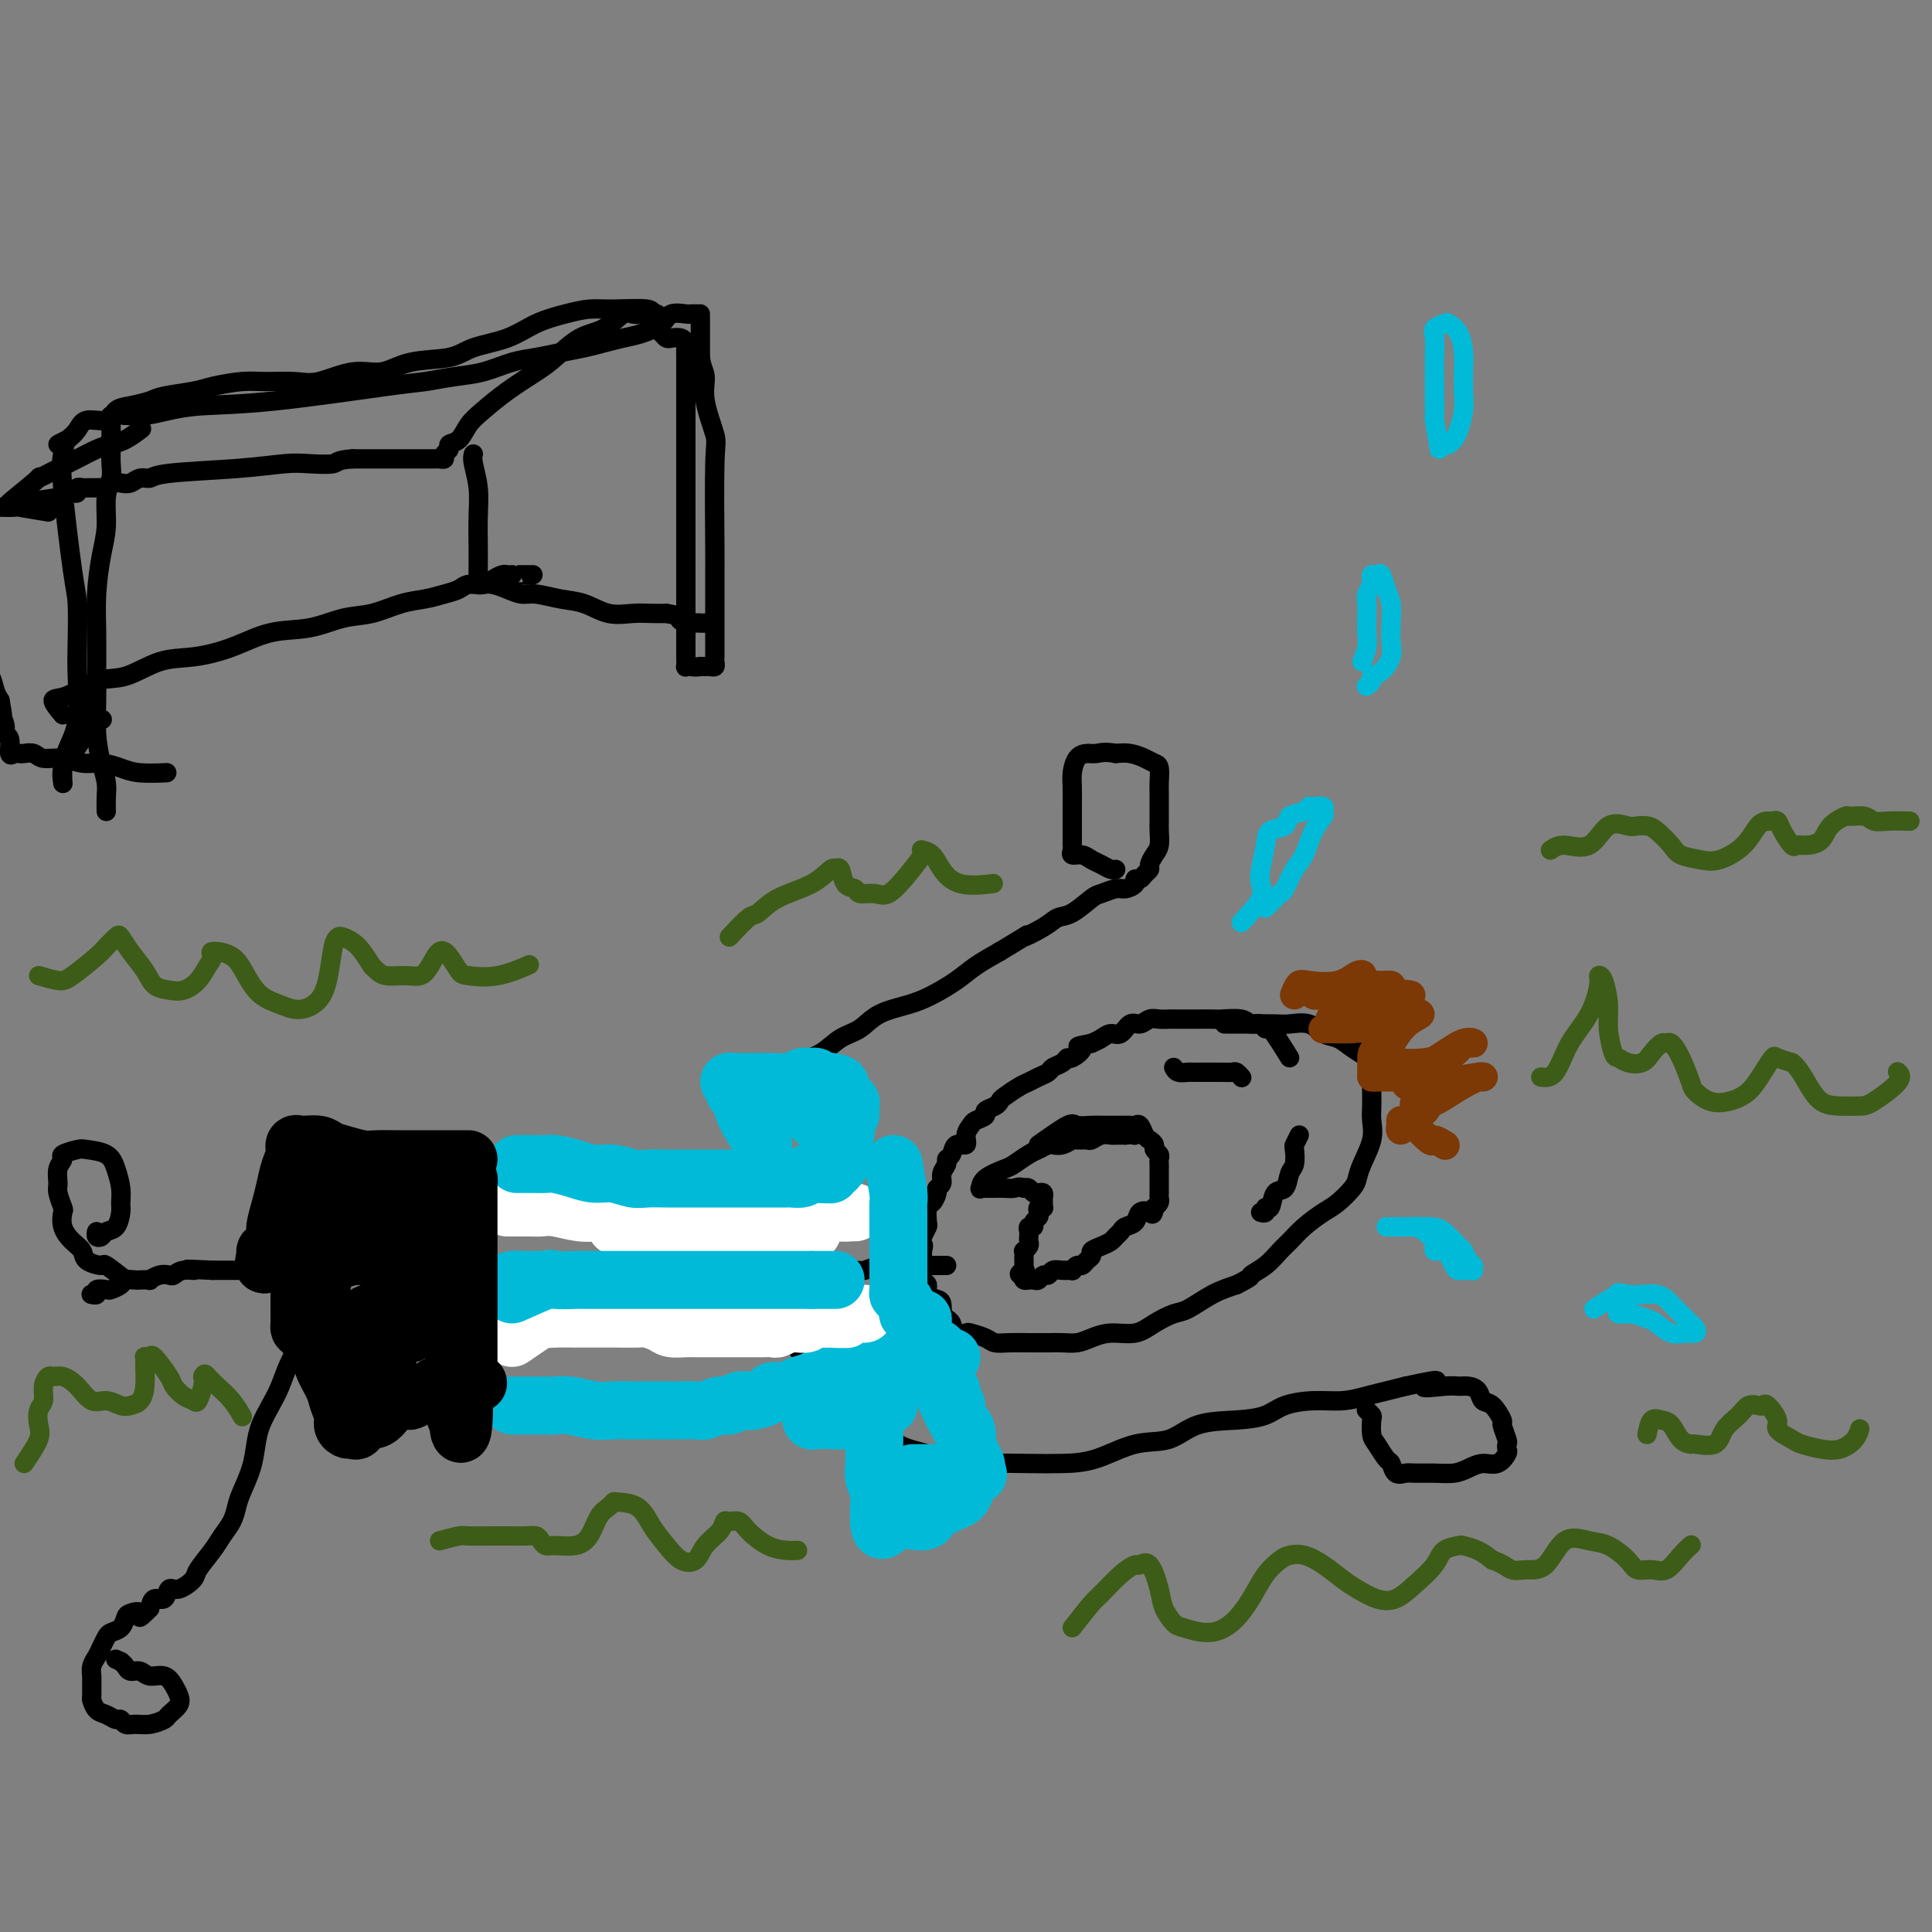 <svg viewBox='0 0 400 400' version='1.1' xmlns='http://www.w3.org/2000/svg' xmlns:xlink='http://www.w3.org/1999/xlink'><rect x="0" y="0" width="400" height="400" fill="#808080" stroke="none"/><g fill='none' stroke='#000000' stroke-width='4' stroke-linecap='round' stroke-linejoin='round'><path d='M267,219c-1.594,-2.568 -3.187,-5.137 -4,-6c-0.813,-0.863 -0.844,-0.021 -1,0c-0.156,0.021 -0.435,-0.779 -1,-1c-0.565,-0.221 -1.416,0.137 -2,0c-0.584,-0.137 -0.900,-0.769 -2,-1c-1.100,-0.231 -2.984,-0.062 -4,0c-1.016,0.062 -1.164,0.017 -2,0c-0.836,-0.017 -2.359,-0.004 -3,0c-0.641,0.004 -0.398,-0.000 -1,0c-0.602,0.000 -2.048,0.004 -3,0c-0.952,-0.004 -1.410,-0.017 -2,0c-0.590,0.017 -1.313,0.065 -2,0c-0.687,-0.065 -1.339,-0.243 -2,0c-0.661,0.243 -1.332,0.905 -2,1c-0.668,0.095 -1.334,-0.378 -2,0c-0.666,0.378 -1.333,1.606 -2,2c-0.667,0.394 -1.333,-0.048 -2,0c-0.667,0.048 -1.333,0.585 -2,1c-0.667,0.415 -1.333,0.707 -2,1'/><path d='M226,216c-4.523,0.875 -2.329,0.563 -2,1c0.329,0.437 -1.206,1.623 -2,2c-0.794,0.377 -0.845,-0.054 -1,0c-0.155,0.054 -0.412,0.592 -1,1c-0.588,0.408 -1.507,0.686 -2,1c-0.493,0.314 -0.559,0.665 -1,1c-0.441,0.335 -1.256,0.653 -2,1c-0.744,0.347 -1.416,0.723 -2,1c-0.584,0.277 -1.079,0.455 -2,1c-0.921,0.545 -2.269,1.455 -3,2c-0.731,0.545 -0.844,0.723 -1,1c-0.156,0.277 -0.356,0.651 -1,1c-0.644,0.349 -1.732,0.673 -2,1c-0.268,0.327 0.284,0.656 0,1c-0.284,0.344 -1.403,0.703 -2,1c-0.597,0.297 -0.670,0.531 -1,1c-0.330,0.469 -0.915,1.172 -1,2c-0.085,0.828 0.332,1.779 0,2c-0.332,0.221 -1.414,-0.289 -2,0c-0.586,0.289 -0.678,1.376 -1,2c-0.322,0.624 -0.875,0.783 -1,1c-0.125,0.217 0.177,0.491 0,1c-0.177,0.509 -0.835,1.254 -1,2c-0.165,0.746 0.162,1.493 0,2c-0.162,0.507 -0.814,0.773 -1,1c-0.186,0.227 0.095,0.413 0,1c-0.095,0.587 -0.564,1.574 -1,2c-0.436,0.426 -0.839,0.289 -1,1c-0.161,0.711 -0.082,2.268 0,3c0.082,0.732 0.166,0.638 0,1c-0.166,0.362 -0.583,1.181 -1,2'/><path d='M191,256c-1.546,3.987 -0.410,2.454 0,2c0.410,-0.454 0.094,0.172 0,1c-0.094,0.828 0.034,1.857 0,3c-0.034,1.143 -0.230,2.399 0,3c0.230,0.601 0.885,0.547 1,1c0.115,0.453 -0.310,1.413 0,2c0.310,0.587 1.354,0.802 2,1c0.646,0.198 0.894,0.381 1,1c0.106,0.619 0.069,1.676 0,2c-0.069,0.324 -0.169,-0.085 0,0c0.169,0.085 0.607,0.663 1,1c0.393,0.337 0.742,0.433 1,1c0.258,0.567 0.424,1.606 1,2c0.576,0.394 1.560,0.144 2,0c0.440,-0.144 0.336,-0.182 1,0c0.664,0.182 2.096,0.585 3,1c0.904,0.415 1.281,0.843 2,1c0.719,0.157 1.781,0.043 3,0c1.219,-0.043 2.594,-0.014 4,0c1.406,0.014 2.843,0.014 4,0c1.157,-0.014 2.035,-0.041 3,0c0.965,0.041 2.018,0.149 3,0c0.982,-0.149 1.894,-0.555 3,-1c1.106,-0.445 2.405,-0.929 4,-1c1.595,-0.071 3.486,0.273 5,0c1.514,-0.273 2.652,-1.161 4,-2c1.348,-0.839 2.908,-1.627 4,-2c1.092,-0.373 1.717,-0.331 3,-1c1.283,-0.669 3.224,-2.048 5,-3c1.776,-0.952 3.388,-1.476 5,-2'/><path d='M256,266c3.789,-1.921 2.760,-1.725 3,-2c0.240,-0.275 1.748,-1.022 3,-2c1.252,-0.978 2.249,-2.186 3,-3c0.751,-0.814 1.255,-1.233 2,-2c0.745,-0.767 1.730,-1.882 3,-3c1.270,-1.118 2.825,-2.240 4,-3c1.175,-0.760 1.968,-1.158 3,-2c1.032,-0.842 2.301,-2.130 3,-3c0.699,-0.870 0.828,-1.324 1,-2c0.172,-0.676 0.386,-1.575 1,-3c0.614,-1.425 1.629,-3.378 2,-5c0.371,-1.622 0.100,-2.914 0,-4c-0.100,-1.086 -0.028,-1.968 0,-3c0.028,-1.032 0.013,-2.216 0,-3c-0.013,-0.784 -0.023,-1.170 0,-2c0.023,-0.830 0.078,-2.105 0,-3c-0.078,-0.895 -0.288,-1.410 -1,-2c-0.712,-0.590 -1.927,-1.254 -3,-2c-1.073,-0.746 -2.004,-1.573 -3,-2c-0.996,-0.427 -2.056,-0.454 -3,-1c-0.944,-0.546 -1.770,-1.610 -3,-2c-1.230,-0.390 -2.863,-0.104 -4,0c-1.137,0.104 -1.779,0.028 -3,0c-1.221,-0.028 -3.021,-0.008 -5,0c-1.979,0.008 -4.137,0.002 -5,0c-0.863,-0.002 -0.432,-0.001 0,0'/><path d='M196,262c-0.661,0.000 -1.322,0.000 -2,0c-0.678,-0.000 -1.374,-0.001 -2,0c-0.626,0.001 -1.183,0.004 -2,0c-0.817,-0.004 -1.894,-0.015 -3,0c-1.106,0.015 -2.243,0.057 -3,0c-0.757,-0.057 -1.136,-0.212 -2,0c-0.864,0.212 -2.213,0.793 -3,1c-0.787,0.207 -1.012,0.040 -2,0c-0.988,-0.040 -2.740,0.046 -4,0c-1.260,-0.046 -2.027,-0.222 -3,0c-0.973,0.222 -2.152,0.844 -4,1c-1.848,0.156 -4.367,-0.154 -6,0c-1.633,0.154 -2.381,0.773 -3,1c-0.619,0.227 -1.109,0.061 -2,0c-0.891,-0.061 -2.183,-0.016 -3,0c-0.817,0.016 -1.158,0.004 -2,0c-0.842,-0.004 -2.183,-0.001 -3,0c-0.817,0.001 -1.108,0.000 -2,0c-0.892,-0.000 -2.383,-0.000 -3,0c-0.617,0.000 -0.358,0.000 -1,0c-0.642,-0.000 -2.183,-0.000 -3,0c-0.817,0.000 -0.908,0.000 -1,0'/><path d='M137,265c-9.242,0.464 -2.847,0.124 -1,0c1.847,-0.124 -0.856,-0.033 -2,0c-1.144,0.033 -0.730,0.009 -1,0c-0.270,-0.009 -1.223,-0.003 -2,0c-0.777,0.003 -1.377,0.005 -2,0c-0.623,-0.005 -1.270,-0.015 -2,0c-0.730,0.015 -1.542,0.057 -2,0c-0.458,-0.057 -0.560,-0.211 -1,0c-0.440,0.211 -1.217,0.789 -2,1c-0.783,0.211 -1.572,0.057 -2,0c-0.428,-0.057 -0.496,-0.015 -1,0c-0.504,0.015 -1.443,0.004 -2,0c-0.557,-0.004 -0.732,-0.001 -1,0c-0.268,0.001 -0.631,0.000 -1,0c-0.369,-0.000 -0.746,-0.000 -1,0c-0.254,0.000 -0.386,0.000 -1,0c-0.614,-0.000 -1.709,-0.000 -2,0c-0.291,0.000 0.221,0.000 0,0c-0.221,-0.000 -1.176,-0.000 -2,0c-0.824,0.000 -1.516,0.000 -2,0c-0.484,-0.000 -0.759,-0.000 -1,0c-0.241,0.000 -0.446,0.000 -1,0c-0.554,-0.000 -1.457,-0.000 -2,0c-0.543,0.000 -0.728,0.000 -1,0c-0.272,-0.000 -0.632,-0.000 -1,0c-0.368,0.000 -0.746,0.000 -1,0c-0.254,-0.000 -0.386,-0.000 -1,0c-0.614,0.000 -1.711,0.000 -2,0c-0.289,-0.000 0.230,-0.000 0,0c-0.230,0.000 -1.209,0.000 -2,0c-0.791,-0.000 -1.396,-0.000 -2,0'/><path d='M93,266c-6.695,0.159 -1.432,0.057 0,0c1.432,-0.057 -0.968,-0.068 -2,0c-1.032,0.068 -0.695,0.214 -1,0c-0.305,-0.214 -1.251,-0.789 -2,-1c-0.749,-0.211 -1.301,-0.056 -2,0c-0.699,0.056 -1.544,0.015 -2,0c-0.456,-0.015 -0.522,-0.004 -1,0c-0.478,0.004 -1.370,0.002 -2,0c-0.630,-0.002 -1.000,-0.004 -1,0c0.000,0.004 0.370,0.015 0,0c-0.370,-0.015 -1.479,-0.057 -2,0c-0.521,0.057 -0.454,0.212 -1,0c-0.546,-0.212 -1.704,-0.793 -2,-1c-0.296,-0.207 0.269,-0.041 0,0c-0.269,0.041 -1.372,-0.041 -2,0c-0.628,0.041 -0.782,0.207 -1,0c-0.218,-0.207 -0.499,-0.788 -1,-1c-0.501,-0.212 -1.221,-0.057 -2,0c-0.779,0.057 -1.617,0.015 -2,0c-0.383,-0.015 -0.310,-0.004 -1,0c-0.690,0.004 -2.143,0.001 -3,0c-0.857,-0.001 -1.117,-0.000 -2,0c-0.883,0.000 -2.387,0.000 -3,0c-0.613,-0.000 -0.334,-0.000 -1,0c-0.666,0.000 -2.275,0.000 -3,0c-0.725,-0.000 -0.564,-0.000 -1,0c-0.436,0.000 -1.468,0.000 -2,0c-0.532,-0.000 -0.565,-0.000 -1,0c-0.435,0.000 -1.271,0.000 -2,0c-0.729,-0.000 -1.351,-0.000 -2,0c-0.649,0.000 -1.324,0.000 -2,0'/><path d='M44,263c-8.395,-0.448 -4.882,-0.069 -4,0c0.882,0.069 -0.868,-0.174 -2,0c-1.132,0.174 -1.646,0.765 -2,1c-0.354,0.235 -0.547,0.116 -1,0c-0.453,-0.116 -1.167,-0.227 -2,0c-0.833,0.227 -1.785,0.792 -2,1c-0.215,0.208 0.309,0.058 0,0c-0.309,-0.058 -1.449,-0.026 -2,0c-0.551,0.026 -0.514,0.046 -1,0c-0.486,-0.046 -1.497,-0.157 -2,0c-0.503,0.157 -0.498,0.582 -1,1c-0.502,0.418 -1.511,0.830 -2,1c-0.489,0.170 -0.457,0.098 -1,0c-0.543,-0.098 -1.661,-0.222 -2,0c-0.339,0.222 0.101,0.791 0,1c-0.101,0.209 -0.743,0.060 -1,0c-0.257,-0.060 -0.128,-0.030 0,0'/><path d='M153,260c0.845,-1.474 1.691,-2.948 2,-4c0.309,-1.052 0.082,-1.684 0,-2c-0.082,-0.316 -0.018,-0.318 0,-1c0.018,-0.682 -0.009,-2.043 0,-3c0.009,-0.957 0.054,-1.509 0,-2c-0.054,-0.491 -0.208,-0.922 0,-2c0.208,-1.078 0.776,-2.803 1,-4c0.224,-1.197 0.102,-1.867 0,-3c-0.102,-1.133 -0.184,-2.730 0,-4c0.184,-1.270 0.633,-2.212 1,-3c0.367,-0.788 0.653,-1.423 1,-2c0.347,-0.577 0.756,-1.098 1,-2c0.244,-0.902 0.322,-2.185 1,-3c0.678,-0.815 1.956,-1.162 3,-2c1.044,-0.838 1.855,-2.168 3,-3c1.145,-0.832 2.623,-1.168 4,-2c1.377,-0.832 2.653,-2.162 4,-3c1.347,-0.838 2.765,-1.186 4,-2c1.235,-0.814 2.286,-2.094 4,-3c1.714,-0.906 4.092,-1.439 6,-2c1.908,-0.561 3.346,-1.150 5,-2c1.654,-0.850 3.522,-1.960 5,-3c1.478,-1.040 2.565,-2.012 4,-3c1.435,-0.988 3.217,-1.994 5,-3'/><path d='M207,197c8.201,-4.921 5.202,-3.224 5,-3c-0.202,0.224 2.392,-1.025 4,-2c1.608,-0.975 2.231,-1.677 3,-2c0.769,-0.323 1.686,-0.268 3,-1c1.314,-0.732 3.025,-2.251 4,-3c0.975,-0.749 1.213,-0.726 2,-1c0.787,-0.274 2.123,-0.843 3,-1c0.877,-0.157 1.295,0.099 2,0c0.705,-0.099 1.695,-0.551 2,-1c0.305,-0.449 -0.077,-0.893 0,-1c0.077,-0.107 0.612,0.123 1,0c0.388,-0.123 0.630,-0.598 1,-1c0.370,-0.402 0.870,-0.730 1,-1c0.130,-0.270 -0.109,-0.480 0,-1c0.109,-0.520 0.565,-1.349 1,-2c0.435,-0.651 0.849,-1.123 1,-2c0.151,-0.877 0.040,-2.159 0,-3c-0.040,-0.841 -0.010,-1.241 0,-2c0.010,-0.759 0.000,-1.877 0,-3c-0.000,-1.123 0.009,-2.251 0,-3c-0.009,-0.749 -0.036,-1.118 0,-2c0.036,-0.882 0.134,-2.275 0,-3c-0.134,-0.725 -0.500,-0.782 -1,-1c-0.500,-0.218 -1.135,-0.597 -2,-1c-0.865,-0.403 -1.962,-0.829 -3,-1c-1.038,-0.171 -2.019,-0.085 -3,0'/><path d='M231,156c-2.205,-0.458 -3.218,-0.104 -4,0c-0.782,0.104 -1.334,-0.041 -2,0c-0.666,0.041 -1.446,0.268 -2,1c-0.554,0.732 -0.880,1.968 -1,3c-0.120,1.032 -0.032,1.859 0,3c0.032,1.141 0.009,2.596 0,4c-0.009,1.404 -0.004,2.759 0,4c0.004,1.241 0.007,2.370 0,3c-0.007,0.630 -0.024,0.760 0,1c0.024,0.240 0.089,0.589 0,1c-0.089,0.411 -0.333,0.884 0,1c0.333,0.116 1.242,-0.127 2,0c0.758,0.127 1.366,0.622 2,1c0.634,0.378 1.294,0.637 2,1c0.706,0.363 1.459,0.828 2,1c0.541,0.172 0.869,0.049 1,0c0.131,-0.049 0.066,-0.025 0,0'/><path d='M149,259c1.050,1.000 2.100,1.999 3,3c0.900,1.001 1.651,2.002 2,3c0.349,0.998 0.298,1.991 1,3c0.702,1.009 2.158,2.033 3,3c0.842,0.967 1.070,1.876 2,3c0.930,1.124 2.562,2.463 4,4c1.438,1.537 2.683,3.273 4,5c1.317,1.727 2.706,3.445 4,5c1.294,1.555 2.495,2.946 4,4c1.505,1.054 3.316,1.771 5,3c1.684,1.229 3.243,2.970 5,4c1.757,1.030 3.714,1.348 6,2c2.286,0.652 4.902,1.638 7,2c2.098,0.362 3.679,0.100 6,0c2.321,-0.100 5.383,-0.038 8,0c2.617,0.038 4.790,0.052 7,0c2.210,-0.052 4.455,-0.171 7,-1c2.545,-0.829 5.388,-2.368 8,-3c2.612,-0.632 4.994,-0.358 7,-1c2.006,-0.642 3.637,-2.200 6,-3c2.363,-0.800 5.457,-0.840 8,-1c2.543,-0.160 4.536,-0.438 6,-1c1.464,-0.562 2.401,-1.407 4,-2c1.599,-0.593 3.862,-0.932 6,-1c2.138,-0.068 4.150,0.136 6,0c1.850,-0.136 3.536,-0.614 5,-1c1.464,-0.386 2.704,-0.682 4,-1c1.296,-0.318 2.648,-0.659 4,-1'/><path d='M291,287c10.606,-2.320 5.122,-0.620 4,0c-1.122,0.620 2.118,0.159 4,0c1.882,-0.159 2.405,-0.017 3,0c0.595,0.017 1.264,-0.089 2,0c0.736,0.089 1.541,0.375 2,1c0.459,0.625 0.572,1.590 1,2c0.428,0.410 1.173,0.267 2,1c0.827,0.733 1.738,2.343 2,3c0.262,0.657 -0.125,0.360 0,1c0.125,0.640 0.760,2.218 1,3c0.240,0.782 0.084,0.769 0,1c-0.084,0.231 -0.094,0.706 0,1c0.094,0.294 0.294,0.408 0,1c-0.294,0.592 -1.081,1.661 -2,2c-0.919,0.339 -1.969,-0.053 -3,0c-1.031,0.053 -2.044,0.549 -3,1c-0.956,0.451 -1.857,0.855 -3,1c-1.143,0.145 -2.530,0.032 -4,0c-1.470,-0.032 -3.023,0.019 -4,0c-0.977,-0.019 -1.379,-0.106 -2,0c-0.621,0.106 -1.463,0.406 -2,0c-0.537,-0.406 -0.771,-1.517 -1,-2c-0.229,-0.483 -0.453,-0.339 -1,-1c-0.547,-0.661 -1.418,-2.128 -2,-3c-0.582,-0.872 -0.874,-1.148 -1,-2c-0.126,-0.852 -0.085,-2.280 0,-3c0.085,-0.720 0.215,-0.732 0,-1c-0.215,-0.268 -0.776,-0.791 -1,-1c-0.224,-0.209 -0.112,-0.105 0,0'/><path d='M80,261c-2.749,0.698 -5.498,1.397 -7,2c-1.502,0.603 -1.756,1.111 -2,2c-0.244,0.889 -0.478,2.158 -1,3c-0.522,0.842 -1.333,1.257 -2,2c-0.667,0.743 -1.190,1.815 -2,3c-0.810,1.185 -1.908,2.484 -3,4c-1.092,1.516 -2.177,3.251 -3,5c-0.823,1.749 -1.385,3.513 -2,5c-0.615,1.487 -1.282,2.698 -2,4c-0.718,1.302 -1.488,2.694 -2,4c-0.512,1.306 -0.766,2.527 -1,4c-0.234,1.473 -0.447,3.199 -1,5c-0.553,1.801 -1.445,3.677 -2,5c-0.555,1.323 -0.773,2.091 -1,3c-0.227,0.909 -0.465,1.958 -1,3c-0.535,1.042 -1.368,2.077 -2,3c-0.632,0.923 -1.062,1.734 -2,3c-0.938,1.266 -2.383,2.988 -3,4c-0.617,1.012 -0.407,1.313 -1,2c-0.593,0.687 -1.990,1.759 -3,2c-1.010,0.241 -1.631,-0.348 -2,0c-0.369,0.348 -0.484,1.632 -1,2c-0.516,0.368 -1.433,-0.181 -2,0c-0.567,0.181 -0.783,1.090 -1,2'/><path d='M31,333c-2.976,3.020 -1.914,1.569 -2,1c-0.086,-0.569 -1.318,-0.255 -2,0c-0.682,0.255 -0.813,0.453 -1,1c-0.187,0.547 -0.431,1.445 -1,2c-0.569,0.555 -1.463,0.767 -2,1c-0.537,0.233 -0.718,0.486 -1,1c-0.282,0.514 -0.664,1.287 -1,2c-0.336,0.713 -0.626,1.365 -1,2c-0.374,0.635 -0.833,1.254 -1,2c-0.167,0.746 -0.043,1.618 0,2c0.043,0.382 0.003,0.273 0,1c-0.003,0.727 0.030,2.290 0,3c-0.030,0.710 -0.124,0.567 0,1c0.124,0.433 0.466,1.440 1,2c0.534,0.560 1.259,0.672 2,1c0.741,0.328 1.499,0.873 2,1c0.501,0.127 0.744,-0.165 1,0c0.256,0.165 0.526,0.788 1,1c0.474,0.212 1.154,0.012 2,0c0.846,-0.012 1.860,0.162 3,0c1.140,-0.162 2.408,-0.662 3,-1c0.592,-0.338 0.507,-0.515 1,-1c0.493,-0.485 1.562,-1.278 2,-2c0.438,-0.722 0.245,-1.374 0,-2c-0.245,-0.626 -0.542,-1.225 -1,-2c-0.458,-0.775 -1.078,-1.727 -2,-2c-0.922,-0.273 -2.145,0.134 -3,0c-0.855,-0.134 -1.343,-0.809 -2,-1c-0.657,-0.191 -1.485,0.102 -2,0c-0.515,-0.102 -0.719,-0.601 -1,-1c-0.281,-0.399 -0.641,-0.700 -1,-1'/><path d='M25,344c-1.833,-0.833 -0.917,-0.417 0,0'/><path d='M26,265c-1.663,-1.285 -3.327,-2.570 -4,-3c-0.673,-0.430 -0.356,-0.004 -1,0c-0.644,0.004 -2.250,-0.412 -3,-1c-0.750,-0.588 -0.645,-1.346 -1,-2c-0.355,-0.654 -1.171,-1.205 -2,-2c-0.829,-0.795 -1.672,-1.836 -2,-3c-0.328,-1.164 -0.142,-2.451 0,-3c0.142,-0.549 0.239,-0.360 0,-1c-0.239,-0.640 -0.813,-2.108 -1,-3c-0.187,-0.892 0.013,-1.209 0,-2c-0.013,-0.791 -0.238,-2.055 0,-3c0.238,-0.945 0.939,-1.572 1,-2c0.061,-0.428 -0.517,-0.657 0,-1c0.517,-0.343 2.128,-0.801 3,-1c0.872,-0.199 1.004,-0.138 2,0c0.996,0.138 2.856,0.353 4,1c1.144,0.647 1.573,1.725 2,3c0.427,1.275 0.854,2.747 1,4c0.146,1.253 0.012,2.287 0,3c-0.012,0.713 0.098,1.106 0,2c-0.098,0.894 -0.405,2.288 -1,3c-0.595,0.712 -1.480,0.740 -2,1c-0.520,0.260 -0.675,0.750 -1,1c-0.325,0.250 -0.818,0.260 -1,0c-0.182,-0.260 -0.052,-0.788 0,-1c0.052,-0.212 0.026,-0.106 0,0'/><path d='M215,237c2.388,-1.691 4.776,-3.381 6,-4c1.224,-0.619 1.284,-0.166 2,0c0.716,0.166 2.090,0.044 3,0c0.910,-0.044 1.357,-0.012 2,0c0.643,0.012 1.482,0.003 2,0c0.518,-0.003 0.716,-0.000 1,0c0.284,0.000 0.653,-0.002 1,0c0.347,0.002 0.670,0.007 1,0c0.330,-0.007 0.665,-0.027 1,0c0.335,0.027 0.668,0.101 1,0c0.332,-0.101 0.662,-0.378 1,0c0.338,0.378 0.683,1.411 1,2c0.317,0.589 0.607,0.735 1,1c0.393,0.265 0.890,0.648 1,1c0.110,0.352 -0.167,0.671 0,1c0.167,0.329 0.777,0.668 1,1c0.223,0.332 0.060,0.657 0,1c-0.060,0.343 -0.016,0.704 0,1c0.016,0.296 0.004,0.527 0,1c-0.004,0.473 -0.001,1.187 0,2c0.001,0.813 0.001,1.723 0,2c-0.001,0.277 -0.003,-0.081 0,0c0.003,0.081 0.011,0.599 0,1c-0.011,0.401 -0.041,0.685 0,1c0.041,0.315 0.155,0.661 0,1c-0.155,0.339 -0.577,0.669 -1,1'/><path d='M239,250c-0.268,1.957 -0.439,1.351 -1,1c-0.561,-0.351 -1.512,-0.445 -2,0c-0.488,0.445 -0.511,1.429 -1,2c-0.489,0.571 -1.443,0.730 -2,1c-0.557,0.270 -0.717,0.650 -1,1c-0.283,0.350 -0.688,0.671 -1,1c-0.312,0.329 -0.531,0.665 -1,1c-0.469,0.335 -1.186,0.668 -2,1c-0.814,0.332 -1.723,0.662 -2,1c-0.277,0.338 0.079,0.683 0,1c-0.079,0.317 -0.594,0.607 -1,1c-0.406,0.393 -0.703,0.890 -1,1c-0.297,0.110 -0.594,-0.168 -1,0c-0.406,0.168 -0.921,0.781 -1,1c-0.079,0.219 0.277,0.044 0,0c-0.277,-0.044 -1.188,0.045 -2,0c-0.812,-0.045 -1.527,-0.222 -2,0c-0.473,0.222 -0.705,0.844 -1,1c-0.295,0.156 -0.652,-0.155 -1,0c-0.348,0.155 -0.685,0.774 -1,1c-0.315,0.226 -0.606,0.058 -1,0c-0.394,-0.058 -0.889,-0.005 -1,0c-0.111,0.005 0.162,-0.037 0,0c-0.162,0.037 -0.761,0.153 -1,0c-0.239,-0.153 -0.120,-0.577 0,-1'/><path d='M212,264c-1.856,0.070 -0.498,-0.754 0,-1c0.498,-0.246 0.134,0.088 0,0c-0.134,-0.088 -0.037,-0.597 0,-1c0.037,-0.403 0.014,-0.699 0,-1c-0.014,-0.301 -0.018,-0.605 0,-1c0.018,-0.395 0.057,-0.879 0,-1c-0.057,-0.121 -0.211,0.123 0,0c0.211,-0.123 0.788,-0.611 1,-1c0.212,-0.389 0.061,-0.678 0,-1c-0.061,-0.322 -0.031,-0.678 0,-1c0.031,-0.322 0.065,-0.611 0,-1c-0.065,-0.389 -0.227,-0.877 0,-1c0.227,-0.123 0.845,0.121 1,0c0.155,-0.121 -0.151,-0.607 0,-1c0.151,-0.393 0.758,-0.693 1,-1c0.242,-0.307 0.117,-0.621 0,-1c-0.117,-0.379 -0.228,-0.822 0,-1c0.228,-0.178 0.794,-0.090 1,0c0.206,0.090 0.052,0.181 0,0c-0.052,-0.181 -0.003,-0.636 0,-1c0.003,-0.364 -0.041,-0.637 0,-1c0.041,-0.363 0.166,-0.815 0,-1c-0.166,-0.185 -0.622,-0.101 -1,0c-0.378,0.101 -0.679,0.220 -1,0c-0.321,-0.220 -0.663,-0.777 -1,-1c-0.337,-0.223 -0.668,-0.111 -1,0'/><path d='M212,246c-0.980,-0.464 -1.429,-0.124 -2,0c-0.571,0.124 -1.262,0.033 -2,0c-0.738,-0.033 -1.522,-0.009 -2,0c-0.478,0.009 -0.650,0.004 -1,0c-0.350,-0.004 -0.878,-0.007 -1,0c-0.122,0.007 0.163,0.023 0,0c-0.163,-0.023 -0.775,-0.085 -1,0c-0.225,0.085 -0.065,0.317 0,0c0.065,-0.317 0.033,-1.184 1,-2c0.967,-0.816 2.931,-1.581 4,-2c1.069,-0.419 1.241,-0.491 2,-1c0.759,-0.509 2.104,-1.456 3,-2c0.896,-0.544 1.343,-0.685 2,-1c0.657,-0.315 1.523,-0.802 2,-1c0.477,-0.198 0.566,-0.106 1,0c0.434,0.106 1.215,0.226 2,0c0.785,-0.226 1.575,-0.796 2,-1c0.425,-0.204 0.485,-0.041 1,0c0.515,0.041 1.486,-0.042 2,0c0.514,0.042 0.571,0.207 1,0c0.429,-0.207 1.228,-0.788 2,-1c0.772,-0.212 1.516,-0.057 2,0c0.484,0.057 0.707,0.015 1,0c0.293,-0.015 0.655,-0.004 1,0c0.345,0.004 0.672,0.002 1,0'/><path d='M233,235c2.933,-0.311 2.267,-0.089 2,0c-0.267,0.089 -0.133,0.044 0,0'/><path d='M243,221c0.217,0.423 0.433,0.845 1,1c0.567,0.155 1.483,0.041 2,0c0.517,-0.041 0.635,-0.011 1,0c0.365,0.011 0.975,0.003 1,0c0.025,-0.003 -0.537,-0.001 0,0c0.537,0.001 2.171,-0.001 3,0c0.829,0.001 0.853,0.004 1,0c0.147,-0.004 0.418,-0.015 1,0c0.582,0.015 1.476,0.056 2,0c0.524,-0.056 0.680,-0.207 1,0c0.320,0.207 0.806,0.774 1,1c0.194,0.226 0.097,0.113 0,0'/><path d='M269,235c-0.416,0.813 -0.831,1.627 -1,2c-0.169,0.373 -0.091,0.307 0,1c0.091,0.693 0.193,2.145 0,3c-0.193,0.855 -0.683,1.114 -1,2c-0.317,0.886 -0.462,2.399 -1,3c-0.538,0.601 -1.468,0.291 -2,1c-0.532,0.709 -0.665,2.439 -1,3c-0.335,0.561 -0.873,-0.045 -1,0c-0.127,0.045 0.158,0.743 0,1c-0.158,0.257 -0.759,0.073 -1,0c-0.241,-0.073 -0.120,-0.037 0,0'/></g>
<g fill='none' stroke='#00BAD8' stroke-width='4' stroke-linecap='round' stroke-linejoin='round'><path d='M287,254c1.145,-0.002 2.289,-0.004 3,0c0.711,0.004 0.988,0.013 2,0c1.012,-0.013 2.757,-0.049 4,0c1.243,0.049 1.983,0.184 3,1c1.017,0.816 2.311,2.313 3,3c0.689,0.687 0.774,0.562 1,1c0.226,0.438 0.595,1.438 1,2c0.405,0.562 0.848,0.687 1,1c0.152,0.313 0.014,0.815 0,1c-0.014,0.185 0.096,0.052 0,0c-0.096,-0.052 -0.398,-0.022 -1,0c-0.602,0.022 -1.505,0.038 -2,0c-0.495,-0.038 -0.581,-0.129 -1,-1c-0.419,-0.871 -1.172,-2.523 -2,-3c-0.828,-0.477 -1.732,0.222 -2,0c-0.268,-0.222 0.099,-1.366 0,-2c-0.099,-0.634 -0.665,-0.758 -1,-1c-0.335,-0.242 -0.441,-0.601 -1,-1c-0.559,-0.399 -1.573,-0.839 -2,-1c-0.427,-0.161 -0.269,-0.043 -1,0c-0.731,0.043 -2.352,0.012 -3,0c-0.648,-0.012 -0.324,-0.006 0,0'/><path d='M330,271c1.957,-1.267 3.914,-2.533 5,-3c1.086,-0.467 1.302,-0.133 2,0c0.698,0.133 1.878,0.067 3,0c1.122,-0.067 2.184,-0.134 3,0c0.816,0.134 1.385,0.469 2,1c0.615,0.531 1.277,1.256 2,2c0.723,0.744 1.509,1.505 2,2c0.491,0.495 0.687,0.723 1,1c0.313,0.277 0.743,0.603 1,1c0.257,0.397 0.341,0.864 0,1c-0.341,0.136 -1.107,-0.058 -2,0c-0.893,0.058 -1.913,0.369 -3,0c-1.087,-0.369 -2.242,-1.420 -3,-2c-0.758,-0.580 -1.121,-0.691 -2,-1c-0.879,-0.309 -2.274,-0.816 -3,-1c-0.726,-0.184 -0.783,-0.046 -1,0c-0.217,0.046 -0.594,0.001 -1,0c-0.406,-0.001 -0.841,0.041 -1,0c-0.159,-0.041 -0.043,-0.165 0,-1c0.043,-0.835 0.012,-2.381 0,-3c-0.012,-0.619 -0.006,-0.309 0,0'/><path d='M257,191c1.683,-1.830 3.366,-3.660 4,-5c0.634,-1.340 0.219,-2.189 0,-3c-0.219,-0.811 -0.244,-1.583 0,-3c0.244,-1.417 0.755,-3.479 1,-5c0.245,-1.521 0.223,-2.503 1,-3c0.777,-0.497 2.354,-0.511 3,-1c0.646,-0.489 0.363,-1.452 1,-2c0.637,-0.548 2.195,-0.679 3,-1c0.805,-0.321 0.858,-0.830 1,-1c0.142,-0.170 0.372,-0.000 1,0c0.628,0.000 1.655,-0.169 2,0c0.345,0.169 0.010,0.676 0,1c-0.010,0.324 0.306,0.465 0,1c-0.306,0.535 -1.234,1.463 -2,3c-0.766,1.537 -1.371,3.683 -2,5c-0.629,1.317 -1.282,1.806 -2,3c-0.718,1.194 -1.503,3.094 -2,4c-0.497,0.906 -0.708,0.817 -1,1c-0.292,0.183 -0.666,0.637 -1,1c-0.334,0.363 -0.628,0.636 -1,1c-0.372,0.364 -0.820,0.818 -1,1c-0.180,0.182 -0.090,0.091 0,0'/><path d='M282,137c0.422,-0.998 0.844,-1.996 1,-3c0.156,-1.004 0.045,-2.013 0,-3c-0.045,-0.987 -0.026,-1.952 0,-3c0.026,-1.048 0.059,-2.180 0,-3c-0.059,-0.820 -0.209,-1.329 0,-2c0.209,-0.671 0.777,-1.503 1,-2c0.223,-0.497 0.101,-0.660 0,-1c-0.101,-0.340 -0.181,-0.857 0,-1c0.181,-0.143 0.623,0.089 1,0c0.377,-0.089 0.689,-0.498 1,0c0.311,0.498 0.621,1.904 1,3c0.379,1.096 0.828,1.884 1,3c0.172,1.116 0.066,2.561 0,4c-0.066,1.439 -0.094,2.872 0,4c0.094,1.128 0.309,1.952 0,3c-0.309,1.048 -1.141,2.319 -2,3c-0.859,0.681 -1.746,0.770 -2,1c-0.254,0.230 0.124,0.600 0,1c-0.124,0.400 -0.750,0.828 -1,1c-0.250,0.172 -0.125,0.086 0,0'/><path d='M298,93c-0.423,-2.495 -0.845,-4.989 -1,-6c-0.155,-1.011 -0.042,-0.538 0,-1c0.042,-0.462 0.012,-1.860 0,-3c-0.012,-1.140 -0.005,-2.021 0,-3c0.005,-0.979 0.008,-2.056 0,-3c-0.008,-0.944 -0.028,-1.757 0,-3c0.028,-1.243 0.105,-2.917 0,-4c-0.105,-1.083 -0.392,-1.574 0,-2c0.392,-0.426 1.464,-0.785 2,-1c0.536,-0.215 0.536,-0.284 1,0c0.464,0.284 1.393,0.921 2,2c0.607,1.079 0.892,2.600 1,4c0.108,1.400 0.040,2.679 0,4c-0.040,1.321 -0.053,2.683 0,4c0.053,1.317 0.172,2.588 0,4c-0.172,1.412 -0.634,2.966 -1,4c-0.366,1.034 -0.637,1.548 -1,2c-0.363,0.452 -0.818,0.844 -1,1c-0.182,0.156 -0.091,0.078 0,0'/></g>
<g fill='none' stroke='#7C3805' stroke-width='6' stroke-linecap='round' stroke-linejoin='round'><path d='M284,210c0.675,-1.298 1.351,-2.596 2,-3c0.649,-0.404 1.273,0.086 2,0c0.727,-0.086 1.559,-0.748 2,-1c0.441,-0.252 0.491,-0.093 1,0c0.509,0.093 1.476,0.119 1,0c-0.476,-0.119 -2.395,-0.383 -4,0c-1.605,0.383 -2.894,1.413 -4,2c-1.106,0.587 -2.027,0.733 -3,1c-0.973,0.267 -1.998,0.657 -2,1c-0.002,0.343 1.020,0.638 2,0c0.980,-0.638 1.919,-2.209 3,-3c1.081,-0.791 2.303,-0.801 3,-1c0.697,-0.199 0.868,-0.586 1,-1c0.132,-0.414 0.225,-0.853 0,-1c-0.225,-0.147 -0.769,-0.001 -2,0c-1.231,0.001 -3.150,-0.143 -5,0c-1.850,0.143 -3.630,0.574 -5,1c-1.370,0.426 -2.330,0.847 -3,1c-0.670,0.153 -1.050,0.038 -1,0c0.050,-0.038 0.529,0.000 1,0c0.471,-0.000 0.935,-0.038 2,0c1.065,0.038 2.733,0.154 4,0c1.267,-0.154 2.134,-0.577 3,-1'/><path d='M282,205c1.879,-0.166 2.076,-0.081 2,0c-0.076,0.081 -0.426,0.158 0,0c0.426,-0.158 1.627,-0.550 1,0c-0.627,0.550 -3.083,2.042 -5,3c-1.917,0.958 -3.297,1.381 -4,2c-0.703,0.619 -0.731,1.432 -1,2c-0.269,0.568 -0.779,0.891 -1,1c-0.221,0.109 -0.153,0.005 1,0c1.153,-0.005 3.389,0.090 5,0c1.611,-0.090 2.595,-0.365 4,-1c1.405,-0.635 3.229,-1.630 5,-2c1.771,-0.370 3.488,-0.115 4,0c0.512,0.115 -0.180,0.090 0,0c0.180,-0.090 1.234,-0.245 1,0c-0.234,0.245 -1.755,0.889 -3,2c-1.245,1.111 -2.215,2.690 -3,4c-0.785,1.310 -1.384,2.353 -2,3c-0.616,0.647 -1.247,0.900 -1,1c0.247,0.100 1.374,0.047 2,0c0.626,-0.047 0.751,-0.089 2,0c1.249,0.089 3.623,0.309 6,0c2.377,-0.309 4.756,-1.146 6,-2c1.244,-0.854 1.353,-1.726 2,-2c0.647,-0.274 1.834,0.048 2,0c0.166,-0.048 -0.687,-0.466 -2,0c-1.313,0.466 -3.084,1.818 -5,3c-1.916,1.182 -3.976,2.195 -5,3c-1.024,0.805 -1.012,1.403 -1,2'/><path d='M292,224c-1.694,1.242 -0.429,0.347 0,0c0.429,-0.347 0.023,-0.147 1,0c0.977,0.147 3.337,0.240 6,0c2.663,-0.240 5.627,-0.813 7,-1c1.373,-0.187 1.153,0.011 1,0c-0.153,-0.011 -0.239,-0.231 -1,0c-0.761,0.231 -2.197,0.912 -4,2c-1.803,1.088 -3.975,2.582 -5,3c-1.025,0.418 -0.904,-0.239 -1,0c-0.096,0.239 -0.408,1.375 -1,2c-0.592,0.625 -1.465,0.739 -2,1c-0.535,0.261 -0.732,0.669 -1,1c-0.268,0.331 -0.608,0.586 -1,1c-0.392,0.414 -0.837,0.987 -1,1c-0.163,0.013 -0.044,-0.535 0,-1c0.044,-0.465 0.013,-0.847 0,-1c-0.013,-0.153 -0.006,-0.076 0,0'/><path d='M268,206c0.349,-0.829 0.698,-1.659 1,-2c0.302,-0.341 0.558,-0.195 2,0c1.442,0.195 4.069,0.437 6,0c1.931,-0.437 3.165,-1.555 4,-2c0.835,-0.445 1.270,-0.218 1,0c-0.270,0.218 -1.244,0.426 -2,1c-0.756,0.574 -1.295,1.513 -2,2c-0.705,0.487 -1.578,0.523 -2,1c-0.422,0.477 -0.393,1.394 0,2c0.393,0.606 1.149,0.899 2,1c0.851,0.101 1.796,0.010 3,0c1.204,-0.010 2.665,0.062 4,0c1.335,-0.062 2.544,-0.259 3,0c0.456,0.259 0.161,0.974 0,1c-0.161,0.026 -0.187,-0.638 0,0c0.187,0.638 0.585,2.577 0,4c-0.585,1.423 -2.155,2.329 -3,3c-0.845,0.671 -0.964,1.108 -1,2c-0.036,0.892 0.011,2.239 0,3c-0.011,0.761 -0.081,0.935 0,1c0.081,0.065 0.313,0.020 1,0c0.687,-0.020 1.831,-0.014 3,0c1.169,0.014 2.365,0.035 3,0c0.635,-0.035 0.709,-0.125 1,0c0.291,0.125 0.797,0.464 1,1c0.203,0.536 0.101,1.268 0,2'/><path d='M293,226c1.396,0.982 0.385,1.438 0,2c-0.385,0.562 -0.144,1.232 0,2c0.144,0.768 0.189,1.635 0,2c-0.189,0.365 -0.614,0.228 0,1c0.614,0.772 2.268,2.454 3,3c0.732,0.546 0.543,-0.045 1,0c0.457,0.045 1.559,0.727 2,1c0.441,0.273 0.220,0.136 0,0'/></g>
<g fill='none' stroke='#00BAD8' stroke-width='12' stroke-linecap='round' stroke-linejoin='round'><path d='M108,244c2.472,0.845 4.944,1.691 6,2c1.056,0.309 0.695,0.083 1,0c0.305,-0.083 1.276,-0.022 2,0c0.724,0.022 1.203,0.006 2,0c0.797,-0.006 1.914,-0.001 3,0c1.086,0.001 2.142,-0.001 3,0c0.858,0.001 1.519,0.004 3,0c1.481,-0.004 3.781,-0.015 5,0c1.219,0.015 1.357,0.057 2,0c0.643,-0.057 1.791,-0.211 3,0c1.209,0.211 2.477,0.789 3,1c0.523,0.211 0.300,0.057 1,0c0.700,-0.057 2.323,-0.015 3,0c0.677,0.015 0.409,0.004 1,0c0.591,-0.004 2.041,-0.001 3,0c0.959,0.001 1.426,0.000 2,0c0.574,-0.000 1.253,-0.000 2,0c0.747,0.000 1.560,0.000 2,0c0.440,-0.000 0.507,-0.000 1,0c0.493,0.000 1.413,0.000 2,0c0.587,-0.000 0.840,-0.000 1,0c0.160,0.000 0.228,0.000 1,0c0.772,-0.000 2.248,-0.000 3,0c0.752,0.000 0.779,0.000 1,0c0.221,-0.000 0.634,-0.000 1,0c0.366,0.000 0.683,0.000 1,0'/><path d='M166,247c9.244,0.467 3.356,0.133 1,0c-2.356,-0.133 -1.178,-0.067 0,0'/><path d='M103,266c1.120,-0.423 2.240,-0.846 3,-1c0.760,-0.154 1.162,-0.038 2,0c0.838,0.038 2.114,-0.000 3,0c0.886,0.000 1.382,0.038 2,0c0.618,-0.038 1.359,-0.154 2,0c0.641,0.154 1.183,0.577 2,1c0.817,0.423 1.910,0.846 3,1c1.090,0.154 2.179,0.040 3,0c0.821,-0.040 1.376,-0.007 2,0c0.624,0.007 1.317,-0.012 2,0c0.683,0.012 1.357,0.056 2,0c0.643,-0.056 1.256,-0.211 2,0c0.744,0.211 1.621,0.789 2,1c0.379,0.211 0.260,0.057 1,0c0.740,-0.057 2.338,-0.015 3,0c0.662,0.015 0.389,0.004 1,0c0.611,-0.004 2.108,-0.001 3,0c0.892,0.001 1.180,0.000 2,0c0.820,-0.000 2.174,-0.000 3,0c0.826,0.000 1.125,0.000 2,0c0.875,-0.000 2.326,-0.000 3,0c0.674,0.000 0.573,0.000 1,0c0.427,-0.000 1.384,-0.000 2,0c0.616,0.000 0.890,0.000 1,0c0.110,-0.000 0.055,-0.000 0,0'/><path d='M155,268c8.474,0.308 3.659,0.079 2,0c-1.659,-0.079 -0.163,-0.007 1,0c1.163,0.007 1.991,-0.051 2,0c0.009,0.051 -0.803,0.210 0,0c0.803,-0.210 3.219,-0.788 4,-1c0.781,-0.212 -0.075,-0.057 0,0c0.075,0.057 1.082,0.015 2,0c0.918,-0.015 1.749,-0.004 2,0c0.251,0.004 -0.077,0.001 0,0c0.077,-0.001 0.559,-0.000 1,0c0.441,0.000 0.840,0.000 1,0c0.160,-0.000 0.080,-0.000 0,0'/><path d='M106,291c1.932,0.002 3.864,0.004 5,0c1.136,-0.004 1.475,-0.015 2,0c0.525,0.015 1.234,0.057 2,0c0.766,-0.057 1.589,-0.211 3,0c1.411,0.211 3.412,0.789 5,1c1.588,0.211 2.764,0.057 4,0c1.236,-0.057 2.534,-0.015 4,0c1.466,0.015 3.102,0.005 4,0c0.898,-0.005 1.059,-0.005 2,0c0.941,0.005 2.661,0.017 4,0c1.339,-0.017 2.298,-0.061 3,0c0.702,0.061 1.148,0.226 2,0c0.852,-0.226 2.110,-0.845 3,-1c0.890,-0.155 1.412,0.152 2,0c0.588,-0.152 1.241,-0.763 2,-1c0.759,-0.237 1.625,-0.101 2,0c0.375,0.101 0.259,0.168 1,0c0.741,-0.168 2.338,-0.570 3,-1c0.662,-0.430 0.390,-0.890 1,-1c0.610,-0.110 2.103,0.128 3,0c0.897,-0.128 1.199,-0.623 2,-1c0.801,-0.377 2.101,-0.637 3,-1c0.899,-0.363 1.396,-0.829 2,-1c0.604,-0.171 1.317,-0.046 2,0c0.683,0.046 1.338,0.013 2,0c0.662,-0.013 1.331,-0.007 2,0'/><path d='M176,285c5.124,-1.325 1.934,-1.139 1,-1c-0.934,0.139 0.388,0.230 1,0c0.612,-0.230 0.515,-0.780 1,-1c0.485,-0.220 1.553,-0.111 2,0c0.447,0.111 0.274,0.222 1,0c0.726,-0.222 2.350,-0.778 3,-1c0.650,-0.222 0.325,-0.111 0,0'/></g>
<g fill='none' stroke='#FFFFFF' stroke-width='12' stroke-linecap='round' stroke-linejoin='round'><path d='M106,277c2.454,-1.691 4.908,-3.381 6,-4c1.092,-0.619 0.823,-0.166 1,0c0.177,0.166 0.801,0.044 2,0c1.199,-0.044 2.972,-0.012 4,0c1.028,0.012 1.310,0.002 2,0c0.690,-0.002 1.789,0.002 3,0c1.211,-0.002 2.536,-0.011 4,0c1.464,0.011 3.067,0.041 4,0c0.933,-0.041 1.195,-0.155 2,0c0.805,0.155 2.153,0.577 3,1c0.847,0.423 1.193,0.845 2,1c0.807,0.155 2.075,0.041 3,0c0.925,-0.041 1.509,-0.011 2,0c0.491,0.011 0.891,0.003 2,0c1.109,-0.003 2.926,-0.001 4,0c1.074,0.001 1.404,0.000 2,0c0.596,-0.000 1.459,-0.000 2,0c0.541,0.000 0.760,0.001 1,0c0.240,-0.001 0.502,-0.004 1,0c0.498,0.004 1.233,0.015 2,0c0.767,-0.015 1.566,-0.057 2,0c0.434,0.057 0.501,0.212 1,0c0.499,-0.212 1.428,-0.793 2,-1c0.572,-0.207 0.786,-0.042 1,0c0.214,0.042 0.429,-0.040 1,0c0.571,0.040 1.500,0.203 2,0c0.500,-0.203 0.571,-0.772 1,-1c0.429,-0.228 1.214,-0.114 2,0'/><path d='M170,273c9.362,0.061 3.765,0.212 2,0c-1.765,-0.212 0.300,-0.789 1,-1c0.700,-0.211 0.034,-0.057 0,0c-0.034,0.057 0.565,0.015 1,0c0.435,-0.015 0.708,-0.004 1,0c0.292,0.004 0.604,0.001 1,0c0.396,-0.001 0.877,-0.000 1,0c0.123,0.000 -0.111,0.000 0,0c0.111,-0.000 0.568,-0.000 1,0c0.432,0.000 0.838,0.000 1,0c0.162,-0.000 0.081,-0.000 0,0'/><path d='M105,250c0.551,0.002 1.102,0.004 2,0c0.898,-0.004 2.144,-0.015 3,0c0.856,0.015 1.323,0.057 2,0c0.677,-0.057 1.563,-0.211 3,0c1.437,0.211 3.425,0.789 5,1c1.575,0.211 2.739,0.057 4,0c1.261,-0.057 2.621,-0.015 4,0c1.379,0.015 2.776,0.004 4,0c1.224,-0.004 2.274,-0.001 3,0c0.726,0.001 1.129,0.000 2,0c0.871,-0.000 2.211,-0.000 3,0c0.789,0.000 1.026,0.000 2,0c0.974,-0.000 2.684,-0.000 4,0c1.316,0.000 2.238,0.000 3,0c0.762,-0.000 1.364,-0.000 2,0c0.636,0.000 1.307,0.000 2,0c0.693,-0.000 1.408,-0.000 2,0c0.592,0.000 1.061,0.000 2,0c0.939,-0.000 2.349,-0.000 3,0c0.651,0.000 0.542,0.000 1,0c0.458,-0.000 1.484,-0.000 2,0c0.516,0.000 0.522,0.000 1,0c0.478,-0.000 1.427,-0.000 2,0c0.573,0.000 0.770,0.000 1,0c0.230,-0.000 0.494,-0.000 1,0c0.506,0.000 1.253,0.000 2,0'/><path d='M170,251c10.153,0.155 3.035,0.041 1,0c-2.035,-0.041 1.014,-0.011 2,0c0.986,0.011 -0.090,0.003 0,0c0.090,-0.003 1.344,-0.001 2,0c0.656,0.001 0.712,0.000 1,0c0.288,-0.000 0.808,-0.000 1,0c0.192,0.000 0.055,0.000 0,0c-0.055,-0.000 -0.027,-0.000 0,0'/><path d='M138,257c1.845,-0.423 3.690,-0.846 5,-1c1.310,-0.154 2.084,-0.040 3,0c0.916,0.040 1.972,0.007 3,0c1.028,-0.007 2.027,0.012 3,0c0.973,-0.012 1.919,-0.056 3,0c1.081,0.056 2.296,0.211 3,0c0.704,-0.211 0.896,-0.789 2,-1c1.104,-0.211 3.118,-0.057 4,0c0.882,0.057 0.630,0.015 1,0c0.370,-0.015 1.361,-0.004 2,0c0.639,0.004 0.925,0.001 1,0c0.075,-0.001 -0.062,-0.000 0,0c0.062,0.000 0.324,0.000 0,0c-0.324,-0.000 -1.234,0.000 -2,0c-0.766,-0.000 -1.389,-0.000 -2,0c-0.611,0.000 -1.209,0.001 -2,0c-0.791,-0.001 -1.775,-0.004 -3,0c-1.225,0.004 -2.692,0.015 -4,0c-1.308,-0.015 -2.455,-0.057 -4,0c-1.545,0.057 -3.486,0.211 -5,0c-1.514,-0.211 -2.602,-0.789 -4,-1c-1.398,-0.211 -3.107,-0.057 -4,0c-0.893,0.057 -0.969,0.016 -2,0c-1.031,-0.016 -3.015,-0.008 -5,0'/><path d='M131,254c-6.000,-0.167 -3.000,-0.083 0,0'/></g>
<g fill='none' stroke='#00BAD8' stroke-width='12' stroke-linecap='round' stroke-linejoin='round'><path d='M106,268c2.845,-1.268 5.690,-2.536 7,-3c1.310,-0.464 1.084,-0.124 2,0c0.916,0.124 2.973,0.033 4,0c1.027,-0.033 1.023,-0.009 3,0c1.977,0.009 5.936,0.002 8,0c2.064,-0.002 2.234,-0.001 3,0c0.766,0.001 2.128,0.000 3,0c0.872,-0.000 1.252,-0.000 2,0c0.748,0.000 1.863,0.000 3,0c1.137,-0.000 2.298,-0.000 3,0c0.702,0.000 0.947,0.000 2,0c1.053,-0.000 2.915,-0.000 4,0c1.085,0.000 1.393,0.000 2,0c0.607,-0.000 1.512,-0.000 2,0c0.488,0.000 0.560,0.000 1,0c0.440,-0.000 1.248,-0.000 2,0c0.752,0.000 1.448,0.000 2,0c0.552,-0.000 0.959,-0.000 1,0c0.041,0.000 -0.284,0.000 0,0c0.284,-0.000 1.175,-0.000 2,0c0.825,0.000 1.582,0.000 2,0c0.418,-0.000 0.497,-0.000 1,0c0.503,0.000 1.429,0.000 2,0c0.571,-0.000 0.785,-0.000 1,0'/><path d='M168,265c8.687,0.000 2.906,0.000 1,0c-1.906,0.000 0.064,0.000 1,0c0.936,0.000 0.839,0.000 1,0c0.161,0.000 0.582,0.000 1,0c0.418,0.000 0.834,0.000 1,0c0.166,0.000 0.083,0.000 0,0'/><path d='M107,241c1.499,-0.006 2.998,-0.012 4,0c1.002,0.012 1.506,0.041 2,0c0.494,-0.041 0.979,-0.151 2,0c1.021,0.151 2.579,0.562 4,1c1.421,0.438 2.704,0.902 4,1c1.296,0.098 2.605,-0.170 4,0c1.395,0.170 2.876,0.778 4,1c1.124,0.222 1.889,0.060 3,0c1.111,-0.060 2.566,-0.016 4,0c1.434,0.016 2.845,0.004 4,0c1.155,-0.004 2.054,-0.001 3,0c0.946,0.001 1.940,0.000 3,0c1.060,-0.000 2.186,-0.000 3,0c0.814,0.000 1.317,0.000 2,0c0.683,-0.000 1.545,-0.000 2,0c0.455,0.000 0.503,0.000 1,0c0.497,-0.000 1.443,0.000 2,0c0.557,-0.000 0.726,-0.000 1,0c0.274,0.000 0.652,0.000 1,0c0.348,-0.000 0.666,-0.000 1,0c0.334,0.000 0.685,0.001 1,0c0.315,-0.001 0.596,-0.003 1,0c0.404,0.003 0.933,0.011 1,0c0.067,-0.011 -0.328,-0.041 0,0c0.328,0.041 1.379,0.155 2,0c0.621,-0.155 0.810,-0.577 1,-1'/><path d='M167,243c9.400,0.308 2.901,0.079 1,0c-1.901,-0.079 0.797,-0.006 2,0c1.203,0.006 0.910,-0.055 1,0c0.090,0.055 0.564,0.225 1,0c0.436,-0.225 0.835,-0.845 1,-1c0.165,-0.155 0.096,0.154 0,0c-0.096,-0.154 -0.218,-0.772 0,-1c0.218,-0.228 0.777,-0.065 1,0c0.223,0.065 0.112,0.033 0,0'/><path d='M158,237c-1.712,-2.756 -3.424,-5.512 -4,-7c-0.576,-1.488 -0.015,-1.709 0,-2c0.015,-0.291 -0.516,-0.652 -1,-1c-0.484,-0.348 -0.920,-0.682 -1,-1c-0.080,-0.318 0.195,-0.621 0,-1c-0.195,-0.379 -0.861,-0.834 -1,-1c-0.139,-0.166 0.250,-0.044 1,0c0.750,0.044 1.863,0.008 3,0c1.137,-0.008 2.298,0.012 3,0c0.702,-0.012 0.944,-0.055 2,0c1.056,0.055 2.927,0.210 4,0c1.073,-0.210 1.347,-0.785 2,-1c0.653,-0.215 1.683,-0.072 2,0c0.317,0.072 -0.080,0.071 0,0c0.080,-0.071 0.637,-0.211 1,0c0.363,0.211 0.532,0.775 1,1c0.468,0.225 1.234,0.113 2,0'/><path d='M172,224c3.447,0.405 1.564,1.418 1,2c-0.564,0.582 0.190,0.733 1,1c0.810,0.267 1.678,0.649 2,1c0.322,0.351 0.100,0.670 0,1c-0.100,0.330 -0.079,0.669 0,1c0.079,0.331 0.215,0.653 0,1c-0.215,0.347 -0.780,0.719 -1,1c-0.220,0.281 -0.095,0.470 0,1c0.095,0.530 0.160,1.400 0,2c-0.160,0.600 -0.543,0.929 -1,1c-0.457,0.071 -0.986,-0.117 -1,0c-0.014,0.117 0.489,0.537 0,0c-0.489,-0.537 -1.970,-2.032 -3,-3c-1.030,-0.968 -1.608,-1.409 -2,-2c-0.392,-0.591 -0.596,-1.332 -1,-2c-0.404,-0.668 -1.006,-1.262 -1,-1c0.006,0.262 0.620,1.379 1,2c0.380,0.621 0.525,0.744 1,1c0.475,0.256 1.278,0.645 2,1c0.722,0.355 1.361,0.678 2,1'/><path d='M172,233c1.000,0.833 0.500,0.417 0,0'/><path d='M185,241c0.423,2.357 0.845,4.715 1,6c0.155,1.285 0.041,1.499 0,2c-0.041,0.501 -0.011,1.289 0,2c0.011,0.711 0.003,1.345 0,2c-0.003,0.655 -0.001,1.332 0,2c0.001,0.668 0.000,1.329 0,2c-0.000,0.671 0.000,1.353 0,2c-0.000,0.647 -0.001,1.259 0,2c0.001,0.741 0.003,1.612 0,2c-0.003,0.388 -0.011,0.292 0,1c0.011,0.708 0.041,2.218 0,3c-0.041,0.782 -0.151,0.835 0,1c0.151,0.165 0.565,0.440 1,1c0.435,0.560 0.891,1.403 1,2c0.109,0.597 -0.129,0.948 0,1c0.129,0.052 0.623,-0.193 1,0c0.377,0.193 0.636,0.825 1,1c0.364,0.175 0.834,-0.108 1,0c0.166,0.108 0.030,0.606 0,1c-0.030,0.394 0.048,0.684 0,1c-0.048,0.316 -0.220,0.658 0,1c0.220,0.342 0.832,0.683 1,1c0.168,0.317 -0.110,0.611 0,1c0.110,0.389 0.606,0.874 1,1c0.394,0.126 0.684,-0.107 1,0c0.316,0.107 0.658,0.553 1,1'/><path d='M195,280c1.404,2.238 0.415,1.332 0,1c-0.415,-0.332 -0.256,-0.089 0,0c0.256,0.089 0.607,0.024 1,0c0.393,-0.024 0.826,-0.007 1,0c0.174,0.007 0.087,0.003 0,0'/><path d='M195,283c-1.218,0.891 -2.437,1.782 -4,2c-1.563,0.218 -3.471,-0.237 -5,0c-1.529,0.237 -2.679,1.167 -4,2c-1.321,0.833 -2.814,1.568 -4,2c-1.186,0.432 -2.066,0.561 -3,1c-0.934,0.439 -1.920,1.189 -3,2c-1.080,0.811 -2.252,1.682 -3,2c-0.748,0.318 -1.072,0.082 -1,0c0.072,-0.082 0.542,-0.011 1,0c0.458,0.011 0.906,-0.039 2,0c1.094,0.039 2.833,0.168 4,0c1.167,-0.168 1.760,-0.634 3,-1c1.240,-0.366 3.127,-0.631 4,-1c0.873,-0.369 0.732,-0.842 1,-1c0.268,-0.158 0.944,-0.003 1,0c0.056,0.003 -0.507,-0.147 -1,0c-0.493,0.147 -0.917,0.590 -1,1c-0.083,0.410 0.174,0.788 0,1c-0.174,0.212 -0.780,0.258 -1,1c-0.220,0.742 -0.055,2.179 0,3c0.055,0.821 0.001,1.026 0,2c-0.001,0.974 0.052,2.719 0,4c-0.052,1.281 -0.210,2.100 0,3c0.210,0.900 0.788,1.880 1,3c0.212,1.120 0.057,2.378 0,3c-0.057,0.622 -0.016,0.606 0,1c0.016,0.394 0.008,1.197 0,2'/><path d='M182,315c0.341,3.529 1.193,0.851 3,0c1.807,-0.851 4.568,0.124 6,0c1.432,-0.124 1.536,-1.346 2,-2c0.464,-0.654 1.287,-0.739 2,-1c0.713,-0.261 1.315,-0.699 2,-1c0.685,-0.301 1.451,-0.465 2,-1c0.549,-0.535 0.879,-1.441 1,-2c0.121,-0.559 0.032,-0.772 0,-1c-0.032,-0.228 -0.006,-0.473 0,-1c0.006,-0.527 -0.006,-1.338 0,-2c0.006,-0.662 0.031,-1.176 0,-2c-0.031,-0.824 -0.117,-1.960 0,-3c0.117,-1.040 0.439,-1.985 0,-3c-0.439,-1.015 -1.638,-2.101 -2,-3c-0.362,-0.899 0.114,-1.610 0,-2c-0.114,-0.390 -0.817,-0.458 -1,-1c-0.183,-0.542 0.153,-1.559 0,-2c-0.153,-0.441 -0.794,-0.305 -1,0c-0.206,0.305 0.025,0.781 0,1c-0.025,0.219 -0.304,0.181 0,1c0.304,0.819 1.192,2.496 2,4c0.808,1.504 1.536,2.836 2,4c0.464,1.164 0.663,2.159 1,3c0.337,0.841 0.810,1.526 1,2c0.190,0.474 0.095,0.737 0,1'/><path d='M202,304c0.911,2.392 0.689,1.373 0,1c-0.689,-0.373 -1.845,-0.100 -3,0c-1.155,0.100 -2.310,0.027 -4,0c-1.690,-0.027 -3.917,-0.007 -5,0c-1.083,0.007 -1.024,0.002 -1,0c0.024,-0.002 0.012,-0.001 0,0'/></g>
<g fill='none' stroke='#000000' stroke-width='12' stroke-linecap='round' stroke-linejoin='round'><path d='M97,240c-0.723,0.000 -1.445,0.000 -2,0c-0.555,-0.000 -0.942,-0.000 -2,0c-1.058,0.000 -2.785,0.001 -4,0c-1.215,-0.001 -1.917,-0.003 -3,0c-1.083,0.003 -2.545,0.012 -4,0c-1.455,-0.012 -2.902,-0.046 -4,0c-1.098,0.046 -1.845,0.170 -3,0c-1.155,-0.170 -2.716,-0.634 -4,-1c-1.284,-0.366 -2.290,-0.634 -3,-1c-0.710,-0.366 -1.122,-0.832 -2,-1c-0.878,-0.168 -2.220,-0.040 -3,0c-0.780,0.040 -0.996,-0.009 -1,0c-0.004,0.009 0.206,0.077 0,0c-0.206,-0.077 -0.828,-0.300 -1,0c-0.172,0.300 0.108,1.124 0,2c-0.108,0.876 -0.603,1.805 -1,3c-0.397,1.195 -0.698,2.657 -1,4c-0.302,1.343 -0.607,2.566 -1,4c-0.393,1.434 -0.876,3.081 -1,4c-0.124,0.919 0.111,1.112 0,2c-0.111,0.888 -0.568,2.470 -1,3c-0.432,0.530 -0.838,0.009 -1,0c-0.162,-0.009 -0.081,0.496 0,1'/><path d='M55,260c-1.081,3.558 0.216,0.953 1,0c0.784,-0.953 1.055,-0.255 2,0c0.945,0.255 2.564,0.068 4,0c1.436,-0.068 2.688,-0.018 4,0c1.312,0.018 2.684,0.005 4,0c1.316,-0.005 2.577,-0.000 4,0c1.423,0.000 3.007,-0.004 4,0c0.993,0.004 1.395,0.015 2,0c0.605,-0.015 1.415,-0.057 2,0c0.585,0.057 0.946,0.211 1,0c0.054,-0.211 -0.198,-0.789 0,-1c0.198,-0.211 0.847,-0.057 1,0c0.153,0.057 -0.190,0.015 0,0c0.190,-0.015 0.911,-0.004 1,0c0.089,0.004 -0.456,0.002 -1,0'/><path d='M84,259c4.440,-0.168 1.040,-0.088 -1,0c-2.040,0.088 -2.722,0.185 -3,0c-0.278,-0.185 -0.154,-0.652 -3,0c-2.846,0.652 -8.661,2.423 -11,3c-2.339,0.577 -1.201,-0.038 -1,0c0.201,0.038 -0.535,0.731 -1,1c-0.465,0.269 -0.661,0.114 -1,0c-0.339,-0.114 -0.823,-0.185 -1,0c-0.177,0.185 -0.047,0.628 0,1c0.047,0.372 0.013,0.674 0,1c-0.013,0.326 -0.003,0.678 0,1c0.003,0.322 0.001,0.615 0,1c-0.001,0.385 -0.000,0.864 0,1c0.000,0.136 0.000,-0.069 0,0c-0.000,0.069 -0.000,0.414 0,1c0.000,0.586 0.000,1.414 0,2c-0.000,0.586 -0.000,0.931 0,1c0.000,0.069 0.002,-0.138 0,0c-0.002,0.138 -0.006,0.623 0,1c0.006,0.377 0.022,0.648 0,1c-0.022,0.352 -0.083,0.787 0,1c0.083,0.213 0.309,0.204 1,1c0.691,0.796 1.845,2.398 3,4'/><path d='M66,280c0.736,1.248 0.575,1.868 1,3c0.425,1.132 1.438,2.777 2,4c0.562,1.223 0.675,2.026 1,3c0.325,0.974 0.861,2.119 1,3c0.139,0.881 -0.118,1.496 0,2c0.118,0.504 0.612,0.896 1,1c0.388,0.104 0.671,-0.079 1,0c0.329,0.079 0.706,0.421 1,0c0.294,-0.421 0.506,-1.605 1,-2c0.494,-0.395 1.269,0.000 2,0c0.731,-0.000 1.417,-0.395 2,-1c0.583,-0.605 1.063,-1.419 2,-2c0.937,-0.581 2.331,-0.930 3,-1c0.669,-0.070 0.613,0.139 1,0c0.387,-0.139 1.217,-0.626 2,-1c0.783,-0.374 1.519,-0.636 2,-1c0.481,-0.364 0.706,-0.830 1,-1c0.294,-0.170 0.655,-0.046 1,0c0.345,0.046 0.672,0.012 1,0c0.328,-0.012 0.655,-0.003 1,0c0.345,0.003 0.708,0.001 1,0c0.292,-0.001 0.512,-0.000 1,0c0.488,0.000 1.244,0.000 2,0'/><path d='M97,287c3.868,-1.351 1.036,-0.229 0,0c-1.036,0.229 -0.278,-0.434 0,-1c0.278,-0.566 0.074,-1.035 0,-1c-0.074,0.035 -0.020,0.575 0,0c0.020,-0.575 0.005,-2.265 0,-4c-0.005,-1.735 -0.001,-3.517 0,-5c0.001,-1.483 0.000,-2.669 0,-4c-0.000,-1.331 -0.000,-2.807 0,-4c0.000,-1.193 0.000,-2.105 0,-3c-0.000,-0.895 -0.000,-1.775 0,-3c0.000,-1.225 0.000,-2.794 0,-4c-0.000,-1.206 -0.000,-2.049 0,-3c0.000,-0.951 0.001,-2.010 0,-3c-0.001,-0.990 -0.003,-1.913 0,-3c0.003,-1.087 0.011,-2.340 0,-3c-0.011,-0.660 -0.040,-0.729 0,-1c0.040,-0.271 0.151,-0.745 0,-1c-0.151,-0.255 -0.562,-0.289 -1,0c-0.438,0.289 -0.902,0.903 -1,2c-0.098,1.097 0.170,2.678 0,5c-0.170,2.322 -0.777,5.385 -1,8c-0.223,2.615 -0.060,4.781 0,8c0.060,3.219 0.017,7.491 0,11c-0.017,3.509 -0.009,6.254 0,9'/><path d='M94,287c-0.221,7.844 0.726,6.955 1,7c0.274,0.045 -0.127,1.024 0,2c0.127,0.976 0.780,1.948 1,-2c0.220,-3.948 0.006,-12.815 0,-18c-0.006,-5.185 0.195,-6.689 0,-9c-0.195,-2.311 -0.787,-5.428 -1,-8c-0.213,-2.572 -0.047,-4.599 0,-6c0.047,-1.401 -0.026,-2.178 0,-3c0.026,-0.822 0.152,-1.690 0,-2c-0.152,-0.310 -0.580,-0.061 -1,0c-0.420,0.061 -0.830,-0.064 -1,1c-0.170,1.064 -0.098,3.318 0,6c0.098,2.682 0.224,5.794 0,8c-0.224,2.206 -0.797,3.507 -1,5c-0.203,1.493 -0.035,3.177 0,4c0.035,0.823 -0.062,0.784 0,1c0.062,0.216 0.282,0.685 0,1c-0.282,0.315 -1.065,0.474 -2,0c-0.935,-0.474 -2.022,-1.580 -3,-2c-0.978,-0.420 -1.849,-0.152 -3,0c-1.151,0.152 -2.583,0.188 -4,0c-1.417,-0.188 -2.819,-0.600 -4,0c-1.181,0.600 -2.141,2.212 -3,3c-0.859,0.788 -1.616,0.751 -2,1c-0.384,0.249 -0.395,0.786 0,1c0.395,0.214 1.198,0.107 2,0'/><path d='M73,277c0.243,0.755 2.352,0.143 4,0c1.648,-0.143 2.836,0.182 4,0c1.164,-0.182 2.303,-0.872 3,-1c0.697,-0.128 0.952,0.308 1,0c0.048,-0.308 -0.110,-1.358 -1,-2c-0.890,-0.642 -2.512,-0.877 -4,-1c-1.488,-0.123 -2.844,-0.135 -4,0c-1.156,0.135 -2.114,0.417 -3,1c-0.886,0.583 -1.701,1.465 -2,2c-0.299,0.535 -0.084,0.721 0,1c0.084,0.279 0.036,0.649 0,1c-0.036,0.351 -0.059,0.683 0,1c0.059,0.317 0.200,0.620 1,1c0.800,0.380 2.260,0.836 3,1c0.740,0.164 0.759,0.036 1,0c0.241,-0.036 0.705,0.022 1,0c0.295,-0.022 0.422,-0.122 1,0c0.578,0.122 1.607,0.467 2,1c0.393,0.533 0.151,1.253 0,2c-0.151,0.747 -0.212,1.521 0,2c0.212,0.479 0.696,0.665 1,1c0.304,0.335 0.428,0.821 1,1c0.572,0.179 1.592,0.051 2,0c0.408,-0.051 0.204,-0.026 0,0'/><path d='M73,244c0.388,0.445 0.775,0.890 2,1c1.225,0.110 3.286,-0.114 5,0c1.714,0.114 3.080,0.566 4,1c0.920,0.434 1.396,0.848 2,1c0.604,0.152 1.338,0.041 1,0c-0.338,-0.041 -1.749,-0.013 -3,0c-1.251,0.013 -2.344,0.010 -4,0c-1.656,-0.010 -3.877,-0.027 -5,0c-1.123,0.027 -1.150,0.097 -1,0c0.150,-0.097 0.475,-0.362 1,0c0.525,0.362 1.250,1.351 2,2c0.750,0.649 1.526,0.959 2,1c0.474,0.041 0.646,-0.185 1,0c0.354,0.185 0.891,0.781 0,1c-0.891,0.219 -3.209,0.059 -5,0c-1.791,-0.059 -3.054,-0.019 -4,0c-0.946,0.019 -1.573,0.015 -2,0c-0.427,-0.015 -0.653,-0.043 -1,0c-0.347,0.043 -0.813,0.155 -1,0c-0.187,-0.155 -0.093,-0.578 0,-1'/><path d='M67,250c-3.094,-0.187 -0.829,-2.153 0,-3c0.829,-0.847 0.223,-0.574 0,-1c-0.223,-0.426 -0.064,-1.550 0,-2c0.064,-0.450 0.032,-0.225 0,0'/></g>
<g fill='none' stroke='#3D5C18' stroke-width='4' stroke-linecap='round' stroke-linejoin='round'><path d='M5,303c1.259,-1.854 2.519,-3.707 3,-5c0.481,-1.293 0.185,-2.025 0,-3c-0.185,-0.975 -0.257,-2.194 0,-3c0.257,-0.806 0.845,-1.198 1,-2c0.155,-0.802 -0.121,-2.014 0,-3c0.121,-0.986 0.640,-1.745 1,-2c0.360,-0.255 0.560,-0.006 1,0c0.440,0.006 1.119,-0.229 2,0c0.881,0.229 1.965,0.923 3,2c1.035,1.077 2.021,2.535 3,3c0.979,0.465 1.951,-0.065 3,0c1.049,0.065 2.176,0.726 3,1c0.824,0.274 1.345,0.161 2,0c0.655,-0.161 1.442,-0.369 2,-1c0.558,-0.631 0.885,-1.685 1,-3c0.115,-1.315 0.018,-2.892 0,-4c-0.018,-1.108 0.044,-1.747 0,-2c-0.044,-0.253 -0.196,-0.118 0,0c0.196,0.118 0.738,0.220 1,0c0.262,-0.220 0.245,-0.764 1,0c0.755,0.764 2.282,2.834 3,4c0.718,1.166 0.627,1.427 1,2c0.373,0.573 1.210,1.457 2,2c0.790,0.543 1.531,0.743 2,1c0.469,0.257 0.665,0.569 1,0c0.335,-0.569 0.810,-2.020 1,-3c0.190,-0.980 0.095,-1.490 0,-2'/><path d='M42,285c0.300,-0.859 0.550,-0.506 1,0c0.450,0.506 1.100,1.167 2,2c0.900,0.833 2.050,1.840 3,3c0.950,1.160 1.700,2.474 2,3c0.300,0.526 0.150,0.263 0,0'/><path d='M91,319c1.589,-0.423 3.178,-0.845 4,-1c0.822,-0.155 0.878,-0.042 2,0c1.122,0.042 3.309,0.014 5,0c1.691,-0.014 2.887,-0.014 4,0c1.113,0.014 2.145,0.042 3,0c0.855,-0.042 1.534,-0.154 2,0c0.466,0.154 0.719,0.573 1,1c0.281,0.427 0.589,0.861 1,1c0.411,0.139 0.926,-0.018 2,0c1.074,0.018 2.708,0.211 4,0c1.292,-0.211 2.241,-0.827 3,-2c0.759,-1.173 1.326,-2.902 2,-4c0.674,-1.098 1.454,-1.564 2,-2c0.546,-0.436 0.859,-0.840 1,-1c0.141,-0.160 0.109,-0.074 1,0c0.891,0.074 2.704,0.138 4,1c1.296,0.862 2.075,2.523 3,4c0.925,1.477 1.995,2.768 3,4c1.005,1.232 1.943,2.403 3,3c1.057,0.597 2.233,0.619 3,0c0.767,-0.619 1.126,-1.880 2,-3c0.874,-1.120 2.263,-2.099 3,-3c0.737,-0.901 0.822,-1.723 1,-2c0.178,-0.277 0.449,-0.007 1,0c0.551,0.007 1.381,-0.247 2,0c0.619,0.247 1.028,0.994 2,2c0.972,1.006 2.508,2.270 4,3c1.492,0.730 2.940,0.927 4,1c1.060,0.073 1.731,0.021 2,0c0.269,-0.021 0.134,-0.010 0,0'/><path d='M222,337c1.562,-1.991 3.125,-3.982 4,-5c0.875,-1.018 1.063,-1.061 2,-2c0.937,-0.939 2.622,-2.772 4,-4c1.378,-1.228 2.448,-1.851 3,-2c0.552,-0.149 0.585,0.177 1,0c0.415,-0.177 1.211,-0.858 2,0c0.789,0.858 1.571,3.254 2,5c0.429,1.746 0.505,2.842 1,4c0.495,1.158 1.410,2.376 2,3c0.590,0.624 0.857,0.652 2,1c1.143,0.348 3.164,1.015 5,1c1.836,-0.015 3.488,-0.711 5,-2c1.512,-1.289 2.882,-3.170 4,-5c1.118,-1.830 1.982,-3.610 3,-5c1.018,-1.390 2.191,-2.391 3,-3c0.809,-0.609 1.254,-0.827 2,-1c0.746,-0.173 1.791,-0.302 3,0c1.209,0.302 2.581,1.036 4,2c1.419,0.964 2.885,2.159 4,3c1.115,0.841 1.878,1.327 3,2c1.122,0.673 2.603,1.533 4,2c1.397,0.467 2.711,0.542 4,0c1.289,-0.542 2.553,-1.701 4,-3c1.447,-1.299 3.076,-2.738 4,-4c0.924,-1.262 1.143,-2.346 2,-3c0.857,-0.654 2.354,-0.876 3,-1c0.646,-0.124 0.443,-0.149 1,0c0.557,0.149 1.873,0.471 3,1c1.127,0.529 2.063,1.264 3,2'/><path d='M309,323c2.323,0.768 3.132,1.687 4,2c0.868,0.313 1.795,0.018 3,0c1.205,-0.018 2.687,0.239 4,-1c1.313,-1.239 2.458,-3.974 4,-5c1.542,-1.026 3.480,-0.342 5,0c1.520,0.342 2.623,0.343 4,1c1.377,0.657 3.030,1.971 4,3c0.970,1.029 1.259,1.775 2,2c0.741,0.225 1.936,-0.069 3,0c1.064,0.069 1.996,0.503 3,0c1.004,-0.503 2.078,-1.943 3,-3c0.922,-1.057 1.692,-1.731 2,-2c0.308,-0.269 0.154,-0.135 0,0'/><path d='M341,297c0.245,-1.260 0.490,-2.519 1,-3c0.510,-0.481 1.286,-0.182 2,0c0.714,0.182 1.368,0.247 2,1c0.632,0.753 1.242,2.193 2,3c0.758,0.807 1.663,0.981 2,1c0.337,0.019 0.106,-0.118 1,0c0.894,0.118 2.911,0.490 4,0c1.089,-0.490 1.248,-1.843 2,-3c0.752,-1.157 2.098,-2.116 3,-3c0.902,-0.884 1.360,-1.691 2,-2c0.640,-0.309 1.461,-0.119 2,0c0.539,0.119 0.796,0.168 1,0c0.204,-0.168 0.357,-0.554 1,0c0.643,0.554 1.778,2.047 2,3c0.222,0.953 -0.468,1.367 0,2c0.468,0.633 2.093,1.485 3,2c0.907,0.515 1.094,0.695 2,1c0.906,0.305 2.530,0.736 4,1c1.470,0.264 2.786,0.359 4,0c1.214,-0.359 2.327,-1.174 3,-2c0.673,-0.826 0.907,-1.665 1,-2c0.093,-0.335 0.047,-0.168 0,0'/><path d='M319,223c1.033,0.119 2.066,0.238 3,-1c0.934,-1.238 1.770,-3.835 3,-6c1.230,-2.165 2.855,-3.900 4,-6c1.145,-2.100 1.808,-4.567 2,-6c0.192,-1.433 -0.089,-1.834 0,-2c0.089,-0.166 0.548,-0.098 1,1c0.452,1.098 0.897,3.226 1,5c0.103,1.774 -0.134,3.195 0,5c0.134,1.805 0.640,3.995 1,5c0.360,1.005 0.572,0.826 1,1c0.428,0.174 1.070,0.702 2,1c0.930,0.298 2.146,0.365 3,0c0.854,-0.365 1.345,-1.163 2,-2c0.655,-0.837 1.475,-1.713 2,-2c0.525,-0.287 0.755,0.016 1,0c0.245,-0.016 0.505,-0.351 1,0c0.495,0.351 1.227,1.388 2,3c0.773,1.612 1.589,3.801 2,5c0.411,1.199 0.417,1.409 1,2c0.583,0.591 1.743,1.563 3,2c1.257,0.437 2.611,0.341 4,0c1.389,-0.341 2.811,-0.926 4,-2c1.189,-1.074 2.143,-2.639 3,-4c0.857,-1.361 1.615,-2.520 2,-3c0.385,-0.480 0.396,-0.280 1,0c0.604,0.280 1.802,0.640 3,1'/><path d='M371,220c1.166,0.834 2.080,2.419 3,4c0.920,1.581 1.845,3.157 3,4c1.155,0.843 2.540,0.954 4,1c1.460,0.046 2.993,0.026 4,0c1.007,-0.026 1.486,-0.059 3,-1c1.514,-0.941 4.061,-2.792 5,-4c0.939,-1.208 0.268,-1.774 0,-2c-0.268,-0.226 -0.134,-0.113 0,0'/><path d='M8,202c1.490,0.427 2.981,0.854 4,1c1.019,0.146 1.568,0.013 3,-1c1.432,-1.013 3.748,-2.904 5,-4c1.252,-1.096 1.442,-1.395 2,-2c0.558,-0.605 1.486,-1.514 2,-2c0.514,-0.486 0.616,-0.547 1,0c0.384,0.547 1.050,1.703 2,3c0.950,1.297 2.183,2.735 3,4c0.817,1.265 1.216,2.358 2,3c0.784,0.642 1.952,0.835 3,1c1.048,0.165 1.976,0.303 3,0c1.024,-0.303 2.143,-1.047 3,-2c0.857,-0.953 1.450,-2.114 2,-3c0.550,-0.886 1.055,-1.496 1,-2c-0.055,-0.504 -0.672,-0.903 0,-1c0.672,-0.097 2.633,0.108 4,1c1.367,0.892 2.141,2.470 3,4c0.859,1.530 1.802,3.013 3,4c1.198,0.987 2.650,1.477 4,2c1.350,0.523 2.600,1.079 4,1c1.400,-0.079 2.952,-0.792 4,-2c1.048,-1.208 1.593,-2.910 2,-5c0.407,-2.090 0.675,-4.569 1,-6c0.325,-1.431 0.706,-1.814 1,-2c0.294,-0.186 0.502,-0.173 1,0c0.498,0.173 1.288,0.508 2,1c0.712,0.492 1.346,1.141 2,2c0.654,0.859 1.327,1.930 2,3'/><path d='M77,200c1.407,1.386 1.924,1.852 3,2c1.076,0.148 2.711,-0.022 4,0c1.289,0.022 2.233,0.237 3,0c0.767,-0.237 1.357,-0.926 2,-2c0.643,-1.074 1.338,-2.535 2,-3c0.662,-0.465 1.292,0.064 2,1c0.708,0.936 1.494,2.278 2,3c0.506,0.722 0.734,0.822 2,1c1.266,0.178 3.572,0.432 6,0c2.428,-0.432 4.980,-1.552 6,-2c1.020,-0.448 0.510,-0.224 0,0'/><path d='M151,194c1.537,-1.650 3.073,-3.301 4,-4c0.927,-0.699 1.243,-0.447 2,-1c0.757,-0.553 1.953,-1.913 4,-3c2.047,-1.087 4.944,-1.902 7,-3c2.056,-1.098 3.271,-2.480 4,-3c0.729,-0.520 0.973,-0.179 1,0c0.027,0.179 -0.163,0.196 0,0c0.163,-0.196 0.680,-0.603 1,0c0.320,0.603 0.444,2.217 1,3c0.556,0.783 1.544,0.734 2,1c0.456,0.266 0.378,0.845 1,1c0.622,0.155 1.943,-0.116 3,0c1.057,0.116 1.851,0.619 3,0c1.149,-0.619 2.654,-2.361 4,-4c1.346,-1.639 2.534,-3.177 3,-4c0.466,-0.823 0.211,-0.931 0,-1c-0.211,-0.069 -0.378,-0.099 0,0c0.378,0.099 1.300,0.328 2,1c0.700,0.672 1.177,1.788 2,3c0.823,1.212 1.991,2.518 4,3c2.009,0.482 4.860,0.138 6,0c1.140,-0.138 0.570,-0.069 0,0'/><path d='M321,176c0.794,-0.544 1.588,-1.088 3,-1c1.412,0.088 3.442,0.808 5,0c1.558,-0.808 2.643,-3.143 4,-4c1.357,-0.857 2.987,-0.234 4,0c1.013,0.234 1.410,0.080 2,0c0.590,-0.080 1.371,-0.085 2,0c0.629,0.085 1.104,0.259 2,1c0.896,0.741 2.214,2.047 3,3c0.786,0.953 1.039,1.551 2,2c0.961,0.449 2.628,0.747 4,1c1.372,0.253 2.447,0.460 4,0c1.553,-0.460 3.582,-1.589 5,-3c1.418,-1.411 2.224,-3.106 3,-4c0.776,-0.894 1.521,-0.988 2,-1c0.479,-0.012 0.691,0.060 1,0c0.309,-0.060 0.715,-0.250 1,0c0.285,0.250 0.451,0.941 1,2c0.549,1.059 1.483,2.485 2,3c0.517,0.515 0.619,0.120 1,0c0.381,-0.120 1.042,0.035 2,0c0.958,-0.035 2.214,-0.259 3,-1c0.786,-0.741 1.102,-1.999 2,-3c0.898,-1.001 2.377,-1.747 3,-2c0.623,-0.253 0.388,-0.015 1,0c0.612,0.015 2.070,-0.192 3,0c0.930,0.192 1.332,0.783 2,1c0.668,0.217 1.603,0.058 3,0c1.397,-0.058 3.256,-0.017 4,0c0.744,0.017 0.372,0.008 0,0'/></g>
<g fill='none' stroke='#000000' stroke-width='4' stroke-linecap='round' stroke-linejoin='round'><path d='M22,168c-0.022,-1.014 -0.044,-2.027 0,-3c0.044,-0.973 0.155,-1.905 0,-3c-0.155,-1.095 -0.577,-2.352 -1,-4c-0.423,-1.648 -0.846,-3.687 -1,-6c-0.154,-2.313 -0.039,-4.901 0,-7c0.039,-2.099 0.000,-3.711 0,-6c-0.000,-2.289 0.037,-5.256 0,-8c-0.037,-2.744 -0.150,-5.266 0,-8c0.150,-2.734 0.562,-5.680 1,-8c0.438,-2.320 0.902,-4.015 1,-6c0.098,-1.985 -0.170,-4.261 0,-6c0.170,-1.739 0.778,-2.941 1,-4c0.222,-1.059 0.059,-1.976 0,-3c-0.059,-1.024 -0.015,-2.154 0,-3c0.015,-0.846 0.002,-1.407 0,-2c-0.002,-0.593 0.008,-1.217 0,-2c-0.008,-0.783 -0.033,-1.725 0,-2c0.033,-0.275 0.124,0.118 0,0c-0.124,-0.118 -0.464,-0.748 0,-1c0.464,-0.252 1.732,-0.126 3,0'/><path d='M26,86c1.140,0.046 2.490,0.159 4,0c1.510,-0.159 3.182,-0.592 5,-1c1.818,-0.408 3.783,-0.792 7,-1c3.217,-0.208 7.685,-0.240 15,-1c7.315,-0.760 17.478,-2.249 23,-3c5.522,-0.751 6.405,-0.765 8,-1c1.595,-0.235 3.902,-0.693 6,-1c2.098,-0.307 3.986,-0.463 6,-1c2.014,-0.537 4.156,-1.453 6,-2c1.844,-0.547 3.392,-0.724 5,-1c1.608,-0.276 3.276,-0.651 5,-1c1.724,-0.349 3.505,-0.674 5,-1c1.495,-0.326 2.703,-0.655 4,-1c1.297,-0.345 2.684,-0.705 4,-1c1.316,-0.295 2.562,-0.524 4,-1c1.438,-0.476 3.068,-1.199 4,-2c0.932,-0.801 1.168,-1.679 2,-2c0.832,-0.321 2.261,-0.086 3,0c0.739,0.086 0.786,0.024 1,0c0.214,-0.024 0.593,-0.009 1,0c0.407,0.009 0.841,0.011 1,0c0.159,-0.011 0.043,-0.034 0,0c-0.043,0.034 -0.011,0.124 0,1c0.011,0.876 0.003,2.536 0,4c-0.003,1.464 -0.002,2.732 0,4'/><path d='M145,74c0.259,2.101 0.907,2.854 1,4c0.093,1.146 -0.367,2.687 0,5c0.367,2.313 1.563,5.399 2,7c0.437,1.601 0.117,1.716 0,6c-0.117,4.284 -0.031,12.735 0,17c0.031,4.265 0.008,4.343 0,5c-0.008,0.657 -0.002,1.892 0,3c0.002,1.108 0.001,2.090 0,3c-0.001,0.910 -0.000,1.749 0,3c0.000,1.251 0.000,2.914 0,4c-0.000,1.086 0.000,1.597 0,2c-0.000,0.403 -0.000,0.699 0,1c0.000,0.301 0.001,0.606 0,1c-0.001,0.394 -0.003,0.876 0,1c0.003,0.124 0.012,-0.110 0,0c-0.012,0.110 -0.045,0.565 0,1c0.045,0.435 0.167,0.848 0,1c-0.167,0.152 -0.622,0.041 -1,0c-0.378,-0.041 -0.679,-0.012 -1,0c-0.321,0.012 -0.660,0.006 -1,0'/><path d='M145,138c-0.856,0.159 -1.497,0.055 -2,0c-0.503,-0.055 -0.867,-0.061 -1,0c-0.133,0.061 -0.036,0.188 0,0c0.036,-0.188 0.010,-0.690 0,-2c-0.010,-1.310 -0.003,-3.427 0,-5c0.003,-1.573 0.001,-2.601 0,-4c-0.001,-1.399 -0.000,-3.170 0,-5c0.000,-1.830 0.000,-3.719 0,-6c-0.000,-2.281 -0.000,-4.952 0,-7c0.000,-2.048 0.000,-3.471 0,-5c-0.000,-1.529 0.000,-3.163 0,-5c-0.000,-1.837 -0.000,-3.876 0,-6c0.000,-2.124 0.000,-4.333 0,-6c-0.000,-1.667 -0.000,-2.793 0,-4c0.000,-1.207 0.001,-2.494 0,-4c-0.001,-1.506 -0.002,-3.230 0,-4c0.002,-0.770 0.008,-0.585 0,-1c-0.008,-0.415 -0.030,-1.431 0,-2c0.030,-0.569 0.110,-0.691 0,-1c-0.110,-0.309 -0.411,-0.804 -1,-1c-0.589,-0.196 -1.466,-0.091 -2,0c-0.534,0.091 -0.724,0.169 -1,0c-0.276,-0.169 -0.638,-0.584 -1,-1'/><path d='M137,69c-0.732,-0.791 -0.061,-1.270 0,-2c0.061,-0.730 -0.489,-1.713 -1,-2c-0.511,-0.287 -0.984,0.122 -1,0c-0.016,-0.122 0.426,-0.774 -1,-1c-1.426,-0.226 -4.720,-0.026 -7,0c-2.280,0.026 -3.544,-0.121 -5,0c-1.456,0.121 -3.102,0.509 -5,1c-1.898,0.491 -4.047,1.086 -6,2c-1.953,0.914 -3.711,2.148 -6,3c-2.289,0.852 -5.109,1.322 -7,2c-1.891,0.678 -2.851,1.562 -5,2c-2.149,0.438 -5.486,0.429 -8,1c-2.514,0.571 -4.206,1.722 -6,2c-1.794,0.278 -3.692,-0.319 -6,0c-2.308,0.319 -5.027,1.552 -7,2c-1.973,0.448 -3.200,0.109 -5,0c-1.800,-0.109 -4.173,0.012 -6,0c-1.827,-0.012 -3.107,-0.158 -5,0c-1.893,0.158 -4.400,0.620 -6,1c-1.600,0.380 -2.291,0.678 -4,1c-1.709,0.322 -4.434,0.669 -6,1c-1.566,0.331 -1.974,0.647 -3,1c-1.026,0.353 -2.669,0.741 -4,1c-1.331,0.259 -2.348,0.387 -3,1c-0.652,0.613 -0.938,1.711 -2,2c-1.062,0.289 -2.901,-0.230 -4,0c-1.099,0.230 -1.457,1.209 -2,2c-0.543,0.791 -1.272,1.396 -2,2'/><path d='M14,91c-3.328,1.543 -1.648,0.901 -1,1c0.648,0.099 0.265,0.938 0,2c-0.265,1.062 -0.411,2.348 0,7c0.411,4.652 1.380,12.669 2,17c0.620,4.331 0.892,4.976 1,7c0.108,2.024 0.053,5.426 0,8c-0.053,2.574 -0.105,4.319 0,7c0.105,2.681 0.368,6.297 0,9c-0.368,2.703 -1.366,4.492 -2,6c-0.634,1.508 -0.903,2.735 -1,4c-0.097,1.265 -0.020,2.568 0,3c0.020,0.432 -0.017,-0.008 0,0c0.017,0.008 0.087,0.465 0,0c-0.087,-0.465 -0.331,-1.851 0,-3c0.331,-1.149 1.238,-2.059 2,-3c0.762,-0.941 1.380,-1.912 2,-3c0.620,-1.088 1.244,-2.293 2,-3c0.756,-0.707 1.645,-0.916 2,-1c0.355,-0.084 0.178,-0.042 0,0'/><path d='M135,65c-1.554,0.082 -3.108,0.164 -4,0c-0.892,-0.164 -1.121,-0.576 -2,0c-0.879,0.576 -2.408,2.138 -4,3c-1.592,0.862 -3.248,1.025 -5,2c-1.752,0.975 -3.600,2.763 -5,4c-1.400,1.237 -2.352,1.921 -4,3c-1.648,1.079 -3.990,2.551 -6,4c-2.010,1.449 -3.686,2.875 -5,4c-1.314,1.125 -2.265,1.950 -3,3c-0.735,1.050 -1.254,2.323 -2,3c-0.746,0.677 -1.720,0.756 -2,1c-0.280,0.244 0.132,0.654 0,1c-0.132,0.346 -0.808,0.629 -1,1c-0.192,0.371 0.101,0.832 0,1c-0.101,0.168 -0.595,0.045 -1,0c-0.405,-0.045 -0.720,-0.012 -1,0c-0.280,0.012 -0.524,0.003 -1,0c-0.476,-0.003 -1.183,-0.001 -2,0c-0.817,0.001 -1.745,0.000 -3,0c-1.255,-0.000 -2.838,-0.000 -4,0c-1.162,0.000 -1.903,0.000 -3,0c-1.097,-0.000 -2.548,-0.000 -4,0'/><path d='M73,95c-3.440,0.223 -3.040,0.780 -4,1c-0.960,0.220 -3.279,0.101 -5,0c-1.721,-0.101 -2.845,-0.186 -5,0c-2.155,0.186 -5.340,0.642 -10,1c-4.660,0.358 -10.795,0.618 -14,1c-3.205,0.382 -3.478,0.886 -4,1c-0.522,0.114 -1.292,-0.162 -2,0c-0.708,0.162 -1.356,0.761 -2,1c-0.644,0.239 -1.286,0.117 -2,0c-0.714,-0.117 -1.501,-0.227 -2,0c-0.499,0.227 -0.711,0.793 -1,1c-0.289,0.207 -0.656,0.055 -1,0c-0.344,-0.055 -0.666,-0.015 -1,0c-0.334,0.015 -0.682,0.003 -1,0c-0.318,-0.003 -0.606,0.003 -1,0c-0.394,-0.003 -0.893,-0.015 -1,0c-0.107,0.015 0.179,0.055 0,0c-0.179,-0.055 -0.821,-0.207 -1,0c-0.179,0.207 0.107,0.774 0,1c-0.107,0.226 -0.606,0.112 -1,0c-0.394,-0.112 -0.683,-0.223 -1,0c-0.317,0.223 -0.662,0.778 -1,1c-0.338,0.222 -0.669,0.111 -1,0'/><path d='M12,103c-9.833,1.405 -3.917,0.917 -2,1c1.917,0.083 -0.167,0.738 -1,1c-0.833,0.262 -0.417,0.131 0,0'/><path d='M10,106c-2.493,-0.421 -4.985,-0.842 -6,-1c-1.015,-0.158 -0.552,-0.052 -1,0c-0.448,0.052 -1.809,0.052 -3,0c-1.191,-0.052 -2.214,-0.155 -3,0c-0.786,0.155 -1.335,0.567 -2,1c-0.665,0.433 -1.446,0.888 -2,1c-0.554,0.112 -0.880,-0.119 -1,0c-0.120,0.119 -0.033,0.587 0,1c0.033,0.413 0.011,0.770 0,1c-0.011,0.230 -0.013,0.334 0,1c0.013,0.666 0.041,1.895 0,3c-0.041,1.105 -0.151,2.085 0,3c0.151,0.915 0.562,1.766 1,3c0.438,1.234 0.904,2.851 1,4c0.096,1.149 -0.178,1.829 0,3c0.178,1.171 0.807,2.831 1,4c0.193,1.169 -0.051,1.846 0,3c0.051,1.154 0.395,2.783 1,4c0.605,1.217 1.471,2.020 2,3c0.529,0.980 0.723,2.137 1,3c0.277,0.863 0.639,1.431 1,2'/><path d='M0,145c1.172,6.004 0.103,3.515 0,3c-0.103,-0.515 0.760,0.944 1,2c0.240,1.056 -0.143,1.708 0,2c0.143,0.292 0.811,0.222 1,1c0.189,0.778 -0.101,2.404 0,3c0.101,0.596 0.592,0.164 1,0c0.408,-0.164 0.734,-0.059 1,0c0.266,0.059 0.472,0.072 1,0c0.528,-0.072 1.379,-0.230 2,0c0.621,0.230 1.012,0.849 2,1c0.988,0.151 2.572,-0.166 4,0c1.428,0.166 2.699,0.815 4,1c1.301,0.185 2.633,-0.094 4,0c1.367,0.094 2.768,0.561 4,1c1.232,0.439 2.293,0.849 4,1c1.707,0.151 4.059,0.043 5,0c0.941,-0.043 0.470,-0.022 0,0'/><path d='M98,94c-0.113,0.420 -0.226,0.840 0,2c0.226,1.160 0.793,3.060 1,5c0.207,1.940 0.056,3.920 0,6c-0.056,2.080 -0.016,4.260 0,6c0.016,1.740 0.007,3.041 0,4c-0.007,0.959 -0.011,1.577 0,2c0.011,0.423 0.036,0.652 0,1c-0.036,0.348 -0.134,0.815 0,1c0.134,0.185 0.498,0.087 1,0c0.502,-0.087 1.140,-0.164 2,0c0.860,0.164 1.940,0.567 3,1c1.060,0.433 2.099,0.894 3,1c0.901,0.106 1.665,-0.143 3,0c1.335,0.143 3.242,0.679 5,1c1.758,0.321 3.366,0.426 5,1c1.634,0.574 3.294,1.618 5,2c1.706,0.382 3.459,0.103 5,0c1.541,-0.103 2.869,-0.029 4,0c1.131,0.029 2.066,0.015 3,0'/><path d='M138,127c6.681,1.249 3.885,0.870 3,1c-0.885,0.130 0.141,0.767 1,1c0.859,0.233 1.550,0.063 2,0c0.450,-0.063 0.660,-0.017 1,0c0.340,0.017 0.812,0.005 1,0c0.188,-0.005 0.094,-0.002 0,0'/><path d='M13,148c-1.040,-1.244 -2.079,-2.487 -2,-3c0.079,-0.513 1.277,-0.294 3,-1c1.723,-0.706 3.970,-2.337 6,-3c2.030,-0.663 3.842,-0.356 6,-1c2.158,-0.644 4.662,-2.237 7,-3c2.338,-0.763 4.511,-0.695 7,-1c2.489,-0.305 5.294,-0.984 8,-2c2.706,-1.016 5.314,-2.370 8,-3c2.686,-0.630 5.449,-0.536 8,-1c2.551,-0.464 4.888,-1.486 7,-2c2.112,-0.514 3.998,-0.519 6,-1c2.002,-0.481 4.121,-1.439 6,-2c1.879,-0.561 3.518,-0.724 5,-1c1.482,-0.276 2.805,-0.665 4,-1c1.195,-0.335 2.260,-0.615 3,-1c0.740,-0.385 1.154,-0.874 2,-1c0.846,-0.126 2.126,0.110 3,0c0.874,-0.110 1.344,-0.565 2,-1c0.656,-0.435 1.497,-0.849 2,-1c0.503,-0.151 0.668,-0.041 1,0c0.332,0.041 0.832,0.011 1,0c0.168,-0.011 0.004,-0.003 0,0c-0.004,0.003 0.153,0.001 1,0c0.847,-0.001 2.385,-0.000 3,0c0.615,0.000 0.308,0.000 0,0'/><path d='M2,104c2.632,-2.162 5.264,-4.323 6,-5c0.736,-0.677 -0.424,0.131 0,0c0.424,-0.131 2.434,-1.200 4,-2c1.566,-0.800 2.690,-1.332 4,-2c1.310,-0.668 2.807,-1.472 4,-2c1.193,-0.528 2.083,-0.781 3,-1c0.917,-0.219 1.862,-0.405 3,-1c1.138,-0.595 2.468,-1.599 3,-2c0.532,-0.401 0.266,-0.201 0,0'/></g>
</svg>